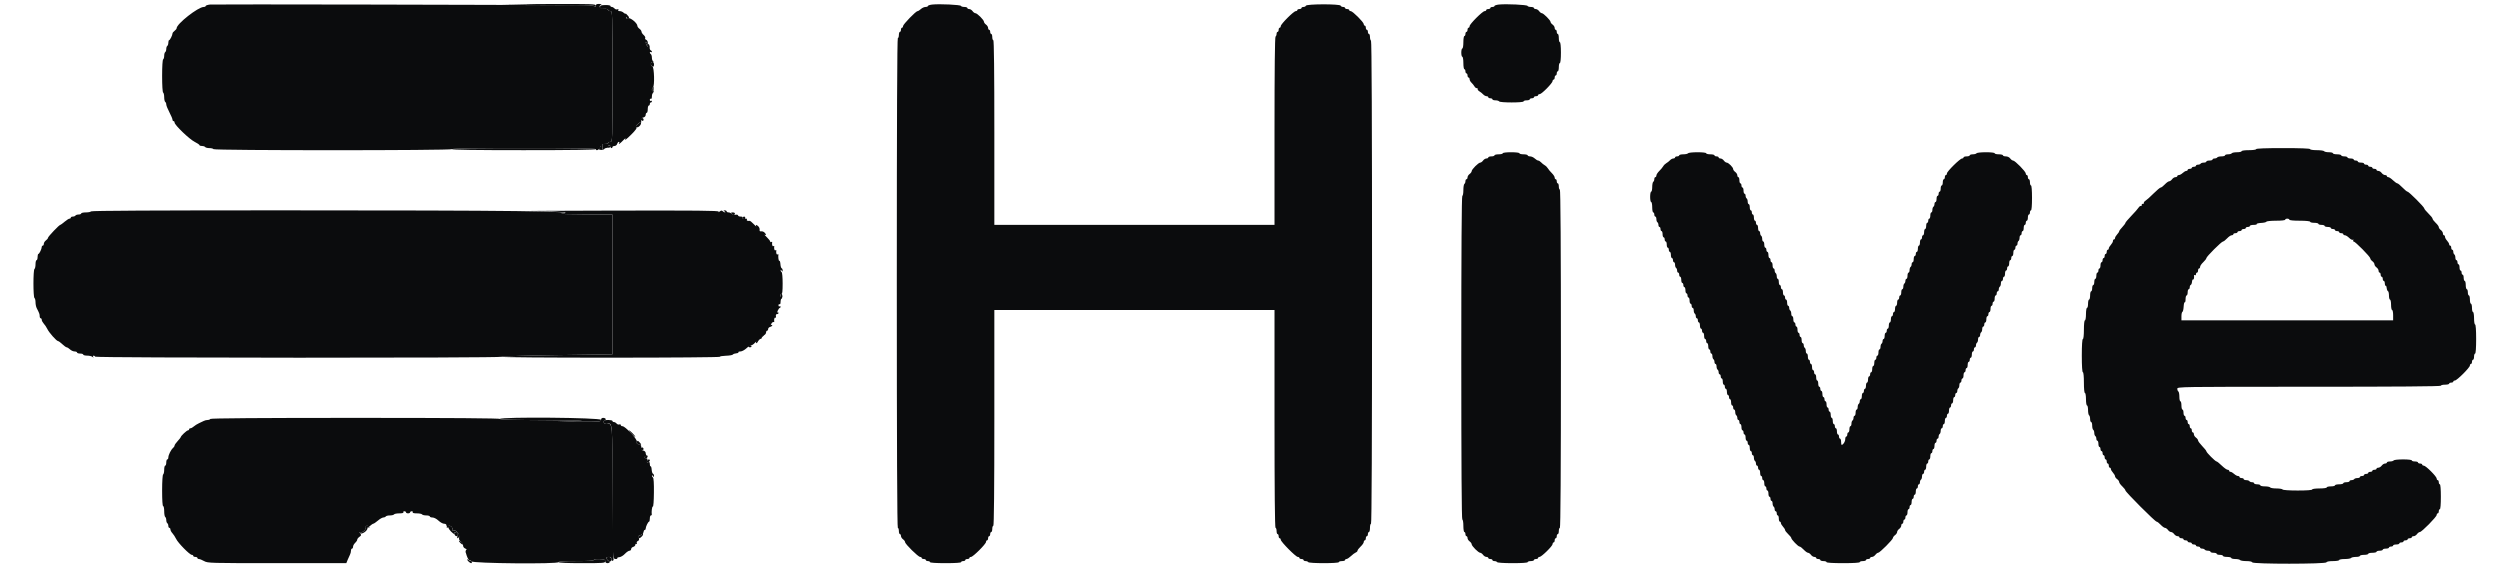 <svg width="87" height="20" viewBox="0 0 87 20" fill="none" xmlns="http://www.w3.org/2000/svg">
<g clip-path="url(#clip0_272_3371)">
<path fill-rule="evenodd" clip-rule="evenodd" d="M7.312 0.158C7.228 0.167 7.158 0.19 7.158 0.208C7.158 0.227 7.128 0.242 7.09 0.242C6.896 0.242 6.147 0.83 6.147 0.982C6.147 1.003 6.115 1.044 6.075 1.073C6.035 1.102 6.003 1.143 6.003 1.164C6.003 1.224 5.916 1.397 5.886 1.398C5.871 1.398 5.858 1.438 5.858 1.486C5.858 1.535 5.842 1.584 5.822 1.597C5.803 1.609 5.786 1.658 5.786 1.705C5.786 1.752 5.77 1.801 5.75 1.813C5.73 1.826 5.714 1.882 5.714 1.94C5.714 1.997 5.698 2.054 5.678 2.066C5.656 2.079 5.642 2.312 5.642 2.644C5.642 2.975 5.656 3.208 5.678 3.222C5.698 3.234 5.714 3.307 5.714 3.384C5.714 3.461 5.73 3.534 5.75 3.547C5.77 3.559 5.786 3.599 5.786 3.635C5.786 3.672 5.835 3.794 5.895 3.908C5.954 4.021 6.003 4.136 6.003 4.164C6.003 4.192 6.019 4.215 6.039 4.215C6.059 4.215 6.075 4.237 6.075 4.265C6.075 4.349 6.586 4.841 6.77 4.934C6.865 4.981 6.942 5.034 6.942 5.051C6.942 5.068 6.981 5.081 7.03 5.081C7.079 5.081 7.128 5.098 7.14 5.117C7.153 5.137 7.218 5.154 7.285 5.154C7.352 5.154 7.417 5.17 7.429 5.19C7.46 5.24 15.704 5.24 15.735 5.19C15.749 5.166 16.626 5.154 18.247 5.154C19.882 5.154 20.736 5.166 20.736 5.19C20.736 5.257 20.833 5.226 20.876 5.145C20.918 5.064 20.919 5.064 20.904 5.142C20.893 5.197 20.903 5.215 20.939 5.201C20.971 5.189 20.981 5.152 20.967 5.096C20.947 5.018 20.957 5.009 21.057 5.009C21.119 5.009 21.17 4.993 21.17 4.973C21.17 4.953 21.202 4.937 21.242 4.937C21.313 4.937 21.314 4.913 21.314 2.662C21.314 0.444 21.312 0.387 21.245 0.387C21.207 0.387 21.169 0.367 21.161 0.342C21.151 0.314 21.095 0.302 21.013 0.309C20.878 0.32 20.811 0.204 20.926 0.158C20.951 0.148 20.918 0.138 20.854 0.137C20.765 0.135 20.736 0.15 20.736 0.197C20.735 0.233 20.724 0.245 20.709 0.224C20.693 0.203 20.411 0.186 20.014 0.183C17.715 0.165 7.438 0.145 7.312 0.158ZM21.774 0.548C21.784 0.598 21.814 0.64 21.842 0.64C21.911 0.64 21.904 0.59 21.824 0.518C21.76 0.459 21.758 0.461 21.774 0.548ZM22.473 1.477C22.471 1.51 22.495 1.563 22.526 1.594C22.604 1.671 22.639 1.666 22.57 1.587C22.54 1.553 22.506 1.5 22.495 1.47C22.479 1.426 22.475 1.427 22.473 1.477ZM22.65 2.225C22.65 2.262 22.674 2.303 22.704 2.314C22.744 2.329 22.759 2.31 22.759 2.246C22.759 2.19 22.738 2.156 22.704 2.156C22.674 2.156 22.65 2.187 22.65 2.225ZM22.706 3.055C22.682 3.096 22.695 3.279 22.721 3.253C22.741 3.234 22.756 3.023 22.738 3.023C22.731 3.023 22.718 3.038 22.706 3.055ZM22.297 4.149C22.32 4.216 22.397 4.227 22.397 4.163C22.397 4.132 22.372 4.106 22.34 4.106C22.309 4.106 22.289 4.126 22.297 4.149ZM22.186 4.326C22.092 4.413 22.089 4.431 22.172 4.431C22.242 4.431 22.341 4.301 22.294 4.272C22.277 4.262 22.229 4.286 22.186 4.326ZM21.157 5.098C21.146 5.126 21.16 5.143 21.189 5.139C21.267 5.128 21.287 5.093 21.228 5.07C21.199 5.059 21.167 5.072 21.157 5.098ZM3.168 7.356C3.156 7.376 3.074 7.392 2.985 7.392C2.897 7.392 2.825 7.409 2.825 7.429C2.825 7.448 2.785 7.465 2.737 7.465C2.688 7.465 2.639 7.481 2.626 7.501C2.614 7.521 2.573 7.537 2.534 7.537C2.496 7.537 2.464 7.553 2.464 7.573C2.464 7.593 2.444 7.609 2.419 7.609C2.394 7.609 2.317 7.658 2.247 7.717C2.178 7.777 2.111 7.826 2.098 7.826C2.058 7.826 1.67 8.235 1.67 8.276C1.67 8.298 1.637 8.339 1.597 8.367C1.558 8.396 1.525 8.448 1.525 8.484C1.525 8.519 1.509 8.548 1.489 8.548C1.469 8.548 1.453 8.569 1.453 8.595C1.453 8.661 1.368 8.836 1.336 8.837C1.321 8.837 1.308 8.886 1.308 8.945C1.308 9.005 1.292 9.054 1.272 9.054C1.253 9.054 1.236 9.118 1.236 9.196C1.236 9.274 1.22 9.348 1.2 9.36C1.152 9.39 1.152 10.342 1.2 10.372C1.22 10.384 1.236 10.45 1.236 10.519C1.236 10.587 1.255 10.68 1.278 10.724C1.368 10.898 1.381 10.933 1.381 11.003C1.381 11.043 1.397 11.076 1.417 11.076C1.437 11.076 1.453 11.101 1.453 11.132C1.453 11.162 1.485 11.221 1.523 11.263C1.562 11.304 1.618 11.389 1.648 11.451C1.71 11.579 1.969 11.87 2.021 11.87C2.04 11.87 2.107 11.919 2.17 11.979C2.232 12.038 2.3 12.087 2.321 12.087C2.342 12.087 2.394 12.12 2.436 12.159C2.479 12.199 2.551 12.231 2.597 12.231C2.643 12.231 2.681 12.248 2.681 12.267C2.681 12.287 2.729 12.304 2.789 12.304C2.849 12.304 2.897 12.32 2.897 12.34C2.897 12.36 2.959 12.376 3.035 12.376C3.11 12.376 3.194 12.396 3.22 12.421C3.259 12.457 3.264 12.457 3.244 12.421C3.214 12.368 3.28 12.359 3.313 12.412C3.341 12.458 17.45 12.462 17.45 12.416C17.45 12.399 18.319 12.373 19.382 12.358L21.314 12.331V9.898V7.465L20.366 7.459C19.845 7.456 19.471 7.447 19.536 7.439C20.257 7.349 17.889 7.32 9.77 7.32C5.423 7.32 3.183 7.332 3.168 7.356ZM25.466 7.446C25.512 7.501 25.575 7.489 25.575 7.426C25.575 7.408 25.541 7.392 25.498 7.392C25.435 7.392 25.429 7.402 25.466 7.446ZM25.848 7.569C25.837 7.587 25.853 7.611 25.882 7.622C25.915 7.635 25.936 7.622 25.936 7.59C25.936 7.532 25.88 7.518 25.848 7.569ZM27.171 10.313C27.18 10.43 27.207 10.433 27.225 10.318C27.23 10.28 27.219 10.239 27.199 10.226C27.177 10.213 27.166 10.247 27.171 10.313ZM26.458 11.771L26.352 11.888L26.469 11.782C26.534 11.724 26.586 11.671 26.586 11.665C26.586 11.637 26.556 11.661 26.458 11.771ZM26.045 12.051C26.045 12.071 26.069 12.087 26.099 12.087C26.128 12.087 26.153 12.071 26.153 12.051C26.153 12.031 26.128 12.015 26.099 12.015C26.069 12.015 26.045 12.031 26.045 12.051ZM7.321 14.579C7.309 14.598 7.267 14.615 7.228 14.615C7.189 14.615 7.129 14.629 7.095 14.647C7.06 14.664 6.983 14.701 6.924 14.728C6.864 14.755 6.784 14.806 6.745 14.84C6.707 14.875 6.654 14.904 6.628 14.904C6.602 14.904 6.581 14.92 6.581 14.94C6.581 14.96 6.563 14.976 6.542 14.976C6.5 14.976 6.292 15.171 6.292 15.21C6.292 15.222 6.243 15.284 6.184 15.348C6.124 15.411 6.075 15.482 6.075 15.504C6.075 15.526 6.051 15.565 6.022 15.589C5.951 15.647 5.858 15.836 5.858 15.92C5.858 15.957 5.842 15.987 5.822 15.987C5.803 15.987 5.786 16.036 5.786 16.095C5.786 16.155 5.77 16.204 5.75 16.204C5.73 16.204 5.714 16.267 5.714 16.346C5.714 16.424 5.698 16.498 5.678 16.51C5.657 16.524 5.642 16.752 5.642 17.073C5.642 17.408 5.655 17.612 5.678 17.612C5.698 17.612 5.714 17.692 5.714 17.79C5.714 17.888 5.73 17.979 5.75 17.991C5.77 18.003 5.786 18.052 5.786 18.099C5.786 18.147 5.803 18.195 5.822 18.208C5.842 18.22 5.858 18.262 5.858 18.3C5.858 18.339 5.875 18.37 5.895 18.37C5.914 18.37 5.931 18.395 5.931 18.426C5.931 18.456 5.962 18.516 6.001 18.557C6.04 18.599 6.097 18.688 6.129 18.754C6.197 18.897 6.603 19.309 6.675 19.309C6.703 19.309 6.725 19.325 6.725 19.345C6.725 19.365 6.758 19.381 6.797 19.381C6.837 19.381 6.87 19.398 6.87 19.417C6.87 19.437 6.893 19.454 6.923 19.454C6.952 19.454 7.034 19.486 7.104 19.526C7.229 19.596 7.3 19.598 9.642 19.598H12.052L12.099 19.481C12.125 19.416 12.162 19.335 12.18 19.301C12.199 19.266 12.214 19.205 12.214 19.165C12.214 19.125 12.23 19.092 12.25 19.092C12.27 19.092 12.286 19.062 12.286 19.026C12.286 18.989 12.319 18.93 12.358 18.894C12.398 18.858 12.431 18.808 12.431 18.782C12.431 18.756 12.466 18.711 12.509 18.681C12.577 18.633 12.581 18.619 12.536 18.564C12.491 18.509 12.492 18.504 12.544 18.523C12.614 18.549 12.755 18.412 12.73 18.343C12.721 18.318 12.74 18.298 12.773 18.298C12.81 18.298 12.823 18.315 12.806 18.343C12.792 18.368 12.82 18.352 12.87 18.307C12.919 18.262 12.974 18.225 12.993 18.224C13.011 18.224 13.083 18.175 13.152 18.116C13.22 18.057 13.305 18.009 13.339 18.009C13.373 18.009 13.412 17.993 13.424 17.973C13.436 17.953 13.501 17.937 13.568 17.937C13.635 17.937 13.7 17.921 13.713 17.901C13.725 17.881 13.808 17.865 13.898 17.865C13.997 17.865 14.051 17.851 14.038 17.829C14.025 17.809 14.041 17.792 14.072 17.792C14.103 17.792 14.128 17.809 14.128 17.829C14.128 17.848 14.161 17.865 14.2 17.865C14.24 17.865 14.272 17.848 14.272 17.829C14.272 17.809 14.298 17.792 14.329 17.792C14.36 17.792 14.375 17.809 14.363 17.829C14.349 17.851 14.404 17.865 14.503 17.865C14.592 17.865 14.675 17.881 14.688 17.901C14.7 17.921 14.766 17.937 14.834 17.937C14.903 17.937 14.959 17.953 14.959 17.973C14.959 17.993 15 18.009 15.051 18.009C15.103 18.009 15.193 18.055 15.258 18.117C15.322 18.177 15.41 18.226 15.455 18.226C15.502 18.226 15.536 18.248 15.536 18.278C15.536 18.306 15.555 18.341 15.578 18.356C15.604 18.372 15.61 18.366 15.594 18.34C15.578 18.314 15.595 18.298 15.639 18.298C15.711 18.298 15.769 18.388 15.733 18.445C15.722 18.463 15.735 18.469 15.762 18.459C15.857 18.422 15.995 18.572 15.978 18.691C15.966 18.772 15.981 18.81 16.038 18.846C16.08 18.872 16.114 18.93 16.114 18.976C16.114 19.028 16.144 19.071 16.195 19.091C16.24 19.109 16.259 19.125 16.238 19.126C16.196 19.129 16.196 19.209 16.238 19.327C16.282 19.453 16.32 19.508 16.346 19.49C16.36 19.48 16.388 19.5 16.407 19.535C16.448 19.608 19.436 19.635 19.436 19.562C19.436 19.539 19.665 19.526 20.05 19.526C20.455 19.526 20.664 19.513 20.664 19.488C20.664 19.465 20.743 19.453 20.863 19.458C21.028 19.465 21.061 19.477 21.061 19.532C21.061 19.608 21.187 19.624 21.227 19.553C21.242 19.528 21.24 19.52 21.224 19.534C21.196 19.56 21.101 19.465 21.099 19.408C21.098 19.394 21.138 19.381 21.188 19.381C21.255 19.381 21.278 19.4 21.278 19.457C21.278 19.502 21.296 19.525 21.323 19.515C21.348 19.506 21.36 19.476 21.35 19.449C21.34 19.422 21.328 18.378 21.323 17.13C21.312 14.66 21.318 14.726 21.114 14.753C21.021 14.765 20.961 14.659 21.044 14.628C21.114 14.601 21.076 14.542 20.987 14.542C20.942 14.542 20.917 14.567 20.917 14.611C20.917 14.675 20.879 14.679 20.168 14.676L19.418 14.673L20.05 14.652C20.498 14.636 20.201 14.628 19.028 14.622C17.936 14.617 17.381 14.602 17.396 14.579C17.411 14.555 15.73 14.542 12.381 14.542C9.061 14.542 7.336 14.555 7.321 14.579ZM21.976 15.094C22.039 15.159 22.097 15.207 22.106 15.202C22.127 15.188 21.922 14.976 21.888 14.976C21.874 14.976 21.913 15.029 21.976 15.094ZM22.16 15.377C22.133 15.421 22.205 15.48 22.285 15.481C22.324 15.481 22.321 15.464 22.271 15.409C22.195 15.325 22.193 15.324 22.16 15.377ZM22.312 15.579C22.271 15.619 22.287 15.662 22.343 15.662C22.373 15.662 22.397 15.647 22.397 15.628C22.397 15.582 22.341 15.55 22.312 15.579ZM22.479 15.866C22.419 15.89 22.421 15.951 22.482 15.951C22.508 15.951 22.53 15.926 22.53 15.897C22.53 15.867 22.528 15.844 22.527 15.845C22.525 15.847 22.503 15.856 22.479 15.866ZM22.522 16.025C22.509 16.047 22.507 16.073 22.518 16.083C22.544 16.109 22.614 16.063 22.614 16.021C22.614 15.975 22.552 15.978 22.522 16.025ZM15.815 18.587C15.825 18.627 15.856 18.659 15.883 18.659C15.952 18.659 15.947 18.564 15.876 18.537C15.795 18.506 15.794 18.507 15.815 18.587ZM22.34 18.581C22.356 18.608 22.338 18.623 22.291 18.623C22.249 18.623 22.217 18.646 22.217 18.677C22.217 18.751 22.265 18.745 22.34 18.663C22.387 18.611 22.391 18.587 22.358 18.567C22.33 18.549 22.323 18.555 22.34 18.581Z" fill="#0B0C0D"/>
<path fill-rule="evenodd" clip-rule="evenodd" d="M18.823 0.177C19.587 0.194 20.323 0.203 20.457 0.198C20.595 0.192 20.707 0.204 20.716 0.224C20.724 0.244 20.732 0.232 20.734 0.197C20.736 0.138 20.637 0.135 19.084 0.14L17.432 0.146L18.823 0.177ZM20.881 0.25C20.881 0.309 20.902 0.318 21.013 0.309C21.096 0.302 21.152 0.314 21.161 0.342C21.169 0.367 21.207 0.387 21.245 0.387C21.312 0.387 21.314 0.444 21.314 2.662C21.314 4.913 21.314 4.937 21.242 4.937C21.202 4.937 21.17 4.953 21.17 4.973C21.17 4.993 21.119 5.009 21.058 5.009C20.956 5.009 20.947 5.018 20.968 5.099C20.981 5.151 20.975 5.19 20.954 5.19C20.933 5.19 20.917 5.161 20.916 5.127C20.916 5.067 20.847 5.129 20.845 5.191C20.844 5.227 21.005 5.223 21.027 5.186C21.04 5.166 21.083 5.147 21.124 5.144C21.169 5.141 21.191 5.12 21.18 5.092C21.168 5.06 21.181 5.052 21.22 5.067C21.252 5.079 21.269 5.103 21.258 5.121C21.247 5.139 21.255 5.154 21.276 5.154C21.297 5.154 21.314 5.137 21.314 5.117C21.314 5.098 21.346 5.081 21.384 5.081C21.422 5.081 21.464 5.049 21.477 5.009C21.489 4.969 21.516 4.937 21.535 4.937C21.555 4.937 21.561 4.953 21.549 4.973C21.503 5.048 21.572 5.005 21.679 4.892C21.74 4.827 21.779 4.795 21.767 4.82C21.72 4.91 21.79 4.861 21.988 4.662C22.109 4.541 22.175 4.45 22.151 4.435C22.107 4.408 22.131 4.366 22.233 4.287C22.288 4.244 22.297 4.243 22.273 4.284C22.251 4.319 22.255 4.326 22.287 4.307C22.312 4.291 22.322 4.244 22.31 4.197C22.294 4.13 22.308 4.11 22.38 4.092C22.438 4.077 22.47 4.043 22.47 3.997C22.47 3.958 22.486 3.926 22.506 3.926C22.526 3.926 22.542 3.869 22.542 3.799C22.542 3.73 22.558 3.673 22.578 3.673C22.598 3.673 22.614 3.649 22.614 3.619C22.614 3.589 22.63 3.565 22.65 3.565C22.67 3.565 22.686 3.548 22.686 3.526C22.686 3.505 22.67 3.498 22.65 3.51C22.63 3.523 22.614 3.507 22.614 3.474C22.614 3.442 22.63 3.426 22.65 3.438C22.671 3.451 22.686 3.417 22.686 3.357C22.686 3.301 22.707 3.232 22.732 3.206C22.768 3.167 22.768 3.162 22.732 3.182C22.677 3.213 22.668 3.075 22.723 3.041C22.785 3.003 22.768 2.338 22.704 2.314C22.628 2.285 22.636 2.157 22.714 2.153C22.751 2.152 22.759 2.143 22.732 2.132C22.707 2.122 22.686 2.068 22.686 2.011C22.686 1.954 22.67 1.898 22.65 1.885C22.63 1.873 22.614 1.847 22.614 1.827C22.614 1.807 22.63 1.801 22.65 1.813C22.67 1.826 22.686 1.82 22.686 1.8C22.686 1.781 22.668 1.759 22.646 1.752C22.623 1.744 22.605 1.694 22.605 1.64C22.605 1.586 22.591 1.542 22.574 1.542C22.556 1.542 22.542 1.512 22.542 1.474C22.542 1.437 22.517 1.396 22.485 1.384C22.454 1.372 22.44 1.345 22.453 1.324C22.466 1.303 22.442 1.256 22.401 1.22C22.359 1.184 22.325 1.132 22.325 1.104C22.325 1.076 22.293 1.029 22.253 1.001C22.213 0.972 22.181 0.927 22.181 0.901C22.181 0.806 21.941 0.607 21.854 0.63C21.783 0.649 21.775 0.64 21.791 0.556C21.801 0.504 21.797 0.469 21.781 0.479C21.766 0.488 21.729 0.471 21.699 0.441C21.669 0.411 21.61 0.387 21.567 0.387C21.518 0.387 21.5 0.372 21.517 0.345C21.534 0.317 21.523 0.31 21.485 0.324C21.454 0.337 21.408 0.323 21.385 0.294C21.361 0.266 21.319 0.242 21.292 0.242C21.264 0.242 21.242 0.226 21.242 0.207C21.242 0.187 21.161 0.173 21.061 0.176C20.908 0.179 20.881 0.19 20.881 0.25ZM22.552 1.614C22.531 1.639 22.471 1.533 22.471 1.47C22.471 1.44 22.492 1.457 22.518 1.506C22.545 1.556 22.56 1.604 22.552 1.614ZM15.735 5.19C15.72 5.214 16.559 5.226 18.224 5.226C19.875 5.226 20.736 5.213 20.736 5.19C20.736 5.166 19.883 5.154 18.247 5.154C16.626 5.154 15.749 5.166 15.735 5.19ZM18.543 7.347C19.531 7.356 19.915 7.392 19.536 7.439C19.471 7.447 19.845 7.456 20.366 7.459L21.314 7.465V9.898V12.331L19.382 12.358C18.299 12.373 17.45 12.399 17.45 12.417C17.45 12.435 19.061 12.448 21.262 12.447C23.358 12.447 25.065 12.433 25.055 12.416C25.044 12.4 25.137 12.384 25.259 12.38C25.382 12.376 25.492 12.358 25.504 12.338C25.516 12.319 25.568 12.3 25.62 12.296C25.672 12.292 25.707 12.275 25.697 12.26C25.687 12.244 25.719 12.231 25.768 12.231C25.817 12.231 25.909 12.182 25.973 12.123C26.036 12.063 26.113 12.015 26.142 12.015C26.172 12.015 26.228 11.978 26.267 11.933C26.307 11.889 26.329 11.873 26.316 11.897C26.304 11.922 26.307 11.943 26.323 11.943C26.339 11.943 26.369 11.906 26.39 11.861C26.41 11.817 26.446 11.784 26.47 11.789C26.494 11.794 26.51 11.778 26.505 11.754C26.5 11.73 26.533 11.694 26.577 11.673C26.622 11.653 26.659 11.608 26.659 11.573C26.659 11.538 26.675 11.509 26.695 11.509C26.715 11.509 26.731 11.483 26.731 11.451C26.731 11.42 26.763 11.386 26.803 11.375C26.843 11.365 26.875 11.341 26.875 11.322C26.875 11.303 26.858 11.299 26.837 11.312C26.815 11.325 26.818 11.303 26.844 11.263C26.869 11.222 26.903 11.197 26.92 11.207C26.936 11.217 26.947 11.212 26.944 11.196C26.93 11.116 26.951 11.038 26.982 11.056C27.001 11.068 27.01 11.045 27.002 11.005C26.993 10.958 27.007 10.931 27.04 10.931C27.069 10.931 27.092 10.914 27.092 10.893C27.092 10.872 27.077 10.864 27.059 10.875C27.041 10.886 27.045 10.855 27.068 10.805C27.091 10.756 27.122 10.715 27.137 10.715C27.152 10.715 27.164 10.697 27.164 10.677C27.164 10.655 27.148 10.648 27.128 10.661C27.108 10.673 27.092 10.657 27.092 10.624C27.092 10.592 27.108 10.576 27.128 10.588C27.149 10.601 27.164 10.567 27.164 10.508C27.164 10.45 27.184 10.382 27.209 10.356C27.245 10.317 27.245 10.312 27.209 10.332C27.18 10.349 27.164 10.332 27.164 10.281C27.164 10.239 27.18 10.215 27.2 10.227C27.224 10.242 27.236 10.114 27.236 9.87C27.236 9.656 27.221 9.481 27.2 9.469C27.18 9.457 27.164 9.427 27.165 9.404C27.165 9.378 27.179 9.382 27.2 9.415C27.231 9.462 27.235 9.461 27.236 9.409C27.236 9.376 27.221 9.343 27.202 9.336C27.183 9.33 27.163 9.264 27.159 9.191C27.154 9.118 27.137 9.066 27.121 9.076C27.096 9.092 27.074 8.946 27.089 8.861C27.092 8.845 27.077 8.842 27.057 8.854C27.024 8.875 27.002 8.8 27.016 8.717C27.019 8.7 27.005 8.697 26.985 8.71C26.952 8.73 26.93 8.655 26.944 8.572C26.947 8.556 26.933 8.553 26.912 8.566C26.88 8.586 26.858 8.511 26.872 8.428C26.875 8.412 26.86 8.408 26.84 8.421C26.82 8.434 26.803 8.427 26.803 8.405C26.803 8.384 26.75 8.317 26.686 8.255C26.621 8.195 26.589 8.155 26.614 8.168C26.675 8.2 26.67 8.158 26.605 8.092C26.576 8.063 26.523 8.044 26.488 8.05C26.444 8.057 26.427 8.041 26.435 7.997C26.441 7.961 26.422 7.909 26.392 7.879C26.327 7.814 26.285 7.81 26.317 7.871C26.329 7.896 26.29 7.863 26.229 7.799C26.168 7.734 26.105 7.683 26.09 7.685C26.017 7.697 25.971 7.677 25.992 7.643C26.005 7.622 25.994 7.607 25.967 7.611C25.873 7.624 25.824 7.609 25.846 7.573C25.859 7.553 25.828 7.537 25.776 7.537C25.725 7.537 25.684 7.519 25.684 7.497C25.684 7.473 25.646 7.464 25.594 7.474C25.542 7.483 25.486 7.47 25.463 7.442C25.44 7.415 25.392 7.392 25.354 7.392C25.317 7.392 25.287 7.376 25.287 7.356C25.287 7.337 25.258 7.321 25.223 7.321C25.169 7.321 25.168 7.326 25.214 7.356C25.244 7.376 25.251 7.392 25.23 7.392C25.21 7.392 25.174 7.374 25.151 7.351C25.119 7.319 25.094 7.321 25.046 7.36C25.006 7.393 24.993 7.395 25.011 7.365C25.032 7.329 24.27 7.322 21.235 7.329C19.144 7.333 17.932 7.342 18.543 7.347ZM17.396 14.579C17.381 14.602 17.936 14.617 19.028 14.622C20.201 14.628 20.498 14.636 20.05 14.652L19.418 14.673L20.168 14.676C20.879 14.679 20.917 14.675 20.917 14.611C20.917 14.532 17.444 14.501 17.396 14.579ZM21.012 14.643C20.978 14.698 21.054 14.77 21.126 14.751C21.316 14.701 21.314 14.683 21.314 17.104C21.314 19.439 21.315 19.454 21.429 19.454C21.467 19.454 21.491 19.441 21.481 19.425C21.472 19.41 21.505 19.393 21.555 19.389C21.605 19.385 21.692 19.333 21.747 19.273C21.803 19.214 21.875 19.165 21.907 19.165C21.938 19.165 21.964 19.139 21.964 19.107C21.964 19.076 21.997 19.041 22.037 19.031C22.076 19.02 22.109 18.988 22.109 18.96C22.109 18.931 22.125 18.918 22.144 18.93C22.164 18.942 22.171 18.929 22.16 18.9C22.149 18.872 22.166 18.839 22.198 18.827C22.238 18.812 22.248 18.779 22.233 18.717C22.214 18.644 22.225 18.627 22.295 18.617C22.351 18.609 22.383 18.577 22.391 18.524C22.398 18.479 22.418 18.442 22.436 18.442C22.455 18.442 22.47 18.421 22.47 18.395C22.47 18.329 22.555 18.154 22.587 18.154C22.602 18.154 22.614 18.105 22.614 18.045C22.614 17.986 22.63 17.937 22.65 17.937C22.67 17.937 22.685 17.925 22.682 17.91C22.666 17.81 22.692 17.611 22.719 17.628C22.738 17.639 22.754 17.433 22.756 17.145C22.76 16.831 22.748 16.634 22.724 16.62C22.703 16.607 22.687 16.577 22.687 16.554C22.687 16.528 22.701 16.532 22.723 16.565C22.753 16.612 22.758 16.611 22.758 16.559C22.759 16.526 22.743 16.493 22.723 16.486C22.704 16.48 22.683 16.415 22.678 16.343C22.673 16.27 22.656 16.218 22.641 16.227C22.627 16.236 22.614 16.203 22.614 16.153C22.614 16.083 22.6 16.067 22.556 16.084C22.509 16.102 22.503 16.09 22.522 16.029C22.54 15.972 22.532 15.951 22.49 15.951C22.459 15.951 22.434 15.933 22.434 15.911C22.434 15.888 22.46 15.881 22.497 15.895C22.548 15.914 22.551 15.91 22.515 15.873C22.49 15.848 22.47 15.799 22.47 15.764C22.47 15.725 22.433 15.69 22.38 15.677C22.308 15.659 22.294 15.638 22.31 15.572C22.327 15.506 22.313 15.486 22.236 15.467C22.162 15.448 22.146 15.427 22.163 15.372C22.189 15.291 21.759 14.831 21.659 14.831C21.628 14.831 21.603 14.813 21.603 14.791C21.603 14.769 21.58 14.76 21.552 14.771C21.523 14.782 21.481 14.768 21.457 14.739C21.433 14.71 21.391 14.687 21.364 14.687C21.337 14.687 21.314 14.671 21.314 14.651C21.314 14.608 21.038 14.601 21.012 14.643ZM12.73 18.343C12.755 18.41 12.614 18.549 12.548 18.524C12.511 18.51 12.5 18.517 12.517 18.545C12.567 18.625 12.792 18.482 12.792 18.37C12.792 18.348 12.811 18.341 12.834 18.356C12.86 18.372 12.866 18.366 12.85 18.34C12.815 18.283 12.71 18.287 12.73 18.343ZM15.551 18.34C15.535 18.366 15.541 18.372 15.567 18.356C15.59 18.341 15.609 18.348 15.609 18.37C15.609 18.392 15.649 18.45 15.697 18.498C15.787 18.588 15.848 18.617 15.807 18.551C15.78 18.507 15.826 18.505 15.893 18.547C15.923 18.566 15.932 18.607 15.917 18.655C15.904 18.697 15.908 18.731 15.927 18.731C15.946 18.731 15.97 18.699 15.98 18.659C16.002 18.575 15.842 18.428 15.763 18.459C15.735 18.469 15.722 18.463 15.733 18.445C15.744 18.427 15.743 18.387 15.731 18.355C15.706 18.289 15.589 18.279 15.551 18.34ZM15.97 18.824C15.97 18.851 16.067 18.948 16.094 18.948C16.14 18.948 16.11 18.89 16.042 18.848C16.002 18.823 15.97 18.812 15.97 18.824ZM16.2 19.206C16.21 19.259 16.331 19.281 16.331 19.23C16.331 19.21 16.308 19.202 16.279 19.213C16.251 19.224 16.219 19.217 16.209 19.198C16.2 19.179 16.196 19.182 16.2 19.206ZM21.099 19.408C21.101 19.466 21.19 19.549 21.233 19.535C21.321 19.505 21.285 19.381 21.188 19.381C21.138 19.381 21.098 19.394 21.099 19.408ZM16.259 19.47C16.259 19.508 16.357 19.598 16.399 19.598C16.42 19.598 16.427 19.573 16.416 19.542C16.404 19.512 16.385 19.495 16.375 19.506C16.364 19.517 16.334 19.507 16.307 19.485C16.281 19.463 16.259 19.456 16.259 19.47ZM20.664 19.488C20.664 19.513 20.456 19.526 20.05 19.526C19.665 19.526 19.436 19.539 19.436 19.562C19.436 19.585 19.731 19.598 20.249 19.598C21.012 19.598 21.061 19.594 21.061 19.532C21.061 19.477 21.028 19.465 20.863 19.458C20.743 19.453 20.664 19.465 20.664 19.488Z" fill="#0B0C0D"/>
<path fill-rule="evenodd" clip-rule="evenodd" d="M32.445 0.158C32.361 0.167 32.292 0.19 32.292 0.208C32.292 0.227 32.254 0.242 32.208 0.242C32.163 0.242 32.09 0.275 32.047 0.315C32.005 0.354 31.953 0.387 31.931 0.387C31.872 0.387 31.425 0.848 31.425 0.91C31.425 0.94 31.409 0.965 31.389 0.965C31.369 0.965 31.353 0.997 31.353 1.037C31.353 1.077 31.337 1.109 31.317 1.109C31.297 1.109 31.281 1.158 31.281 1.217C31.281 1.277 31.264 1.326 31.245 1.326C31.221 1.326 31.209 4.191 31.209 9.848C31.209 15.505 31.221 18.37 31.245 18.37C31.264 18.37 31.281 18.419 31.281 18.479C31.281 18.538 31.297 18.587 31.317 18.587C31.337 18.587 31.353 18.616 31.353 18.651C31.353 18.686 31.386 18.739 31.425 18.767C31.465 18.796 31.497 18.841 31.497 18.866C31.497 18.932 31.954 19.381 32.02 19.381C32.05 19.381 32.075 19.398 32.075 19.417C32.075 19.437 32.108 19.454 32.147 19.454C32.187 19.454 32.22 19.47 32.22 19.49C32.22 19.509 32.252 19.526 32.292 19.526C32.331 19.526 32.364 19.542 32.364 19.562C32.364 19.584 32.569 19.598 32.906 19.598C33.243 19.598 33.447 19.584 33.447 19.562C33.447 19.542 33.48 19.526 33.52 19.526C33.559 19.526 33.592 19.509 33.592 19.49C33.592 19.47 33.624 19.454 33.664 19.454C33.704 19.454 33.736 19.437 33.736 19.417C33.736 19.398 33.761 19.381 33.791 19.381C33.862 19.381 34.314 18.93 34.314 18.858C34.314 18.828 34.33 18.804 34.35 18.804C34.37 18.804 34.386 18.771 34.386 18.731C34.386 18.692 34.403 18.659 34.422 18.659C34.442 18.659 34.459 18.627 34.459 18.587C34.459 18.547 34.475 18.515 34.495 18.515C34.514 18.515 34.531 18.466 34.531 18.406C34.531 18.347 34.547 18.298 34.567 18.298C34.591 18.298 34.603 17.022 34.603 14.542V10.787H39.478H44.353V14.579C44.353 17.082 44.365 18.37 44.389 18.37C44.409 18.37 44.425 18.419 44.425 18.479C44.425 18.538 44.441 18.587 44.461 18.587C44.481 18.587 44.497 18.619 44.497 18.659C44.497 18.699 44.514 18.731 44.533 18.731C44.553 18.731 44.57 18.754 44.57 18.782C44.57 18.852 45.094 19.381 45.163 19.381C45.194 19.381 45.22 19.398 45.22 19.417C45.22 19.437 45.252 19.454 45.292 19.454C45.331 19.454 45.364 19.47 45.364 19.49C45.364 19.509 45.396 19.526 45.434 19.526C45.473 19.526 45.514 19.542 45.526 19.562C45.557 19.61 46.592 19.61 46.592 19.562C46.592 19.542 46.641 19.526 46.7 19.526C46.76 19.526 46.809 19.509 46.809 19.49C46.809 19.47 46.83 19.454 46.857 19.454C46.884 19.454 46.954 19.408 47.013 19.352C47.071 19.296 47.147 19.24 47.18 19.227C47.214 19.214 47.242 19.185 47.242 19.162C47.242 19.14 47.291 19.076 47.35 19.02C47.41 18.965 47.459 18.893 47.459 18.861C47.459 18.83 47.475 18.804 47.495 18.804C47.514 18.804 47.531 18.771 47.531 18.731C47.531 18.692 47.547 18.659 47.567 18.659C47.587 18.659 47.603 18.627 47.603 18.587C47.603 18.547 47.619 18.515 47.639 18.515C47.659 18.515 47.675 18.45 47.675 18.37C47.675 18.291 47.691 18.226 47.711 18.226C47.735 18.226 47.747 15.404 47.747 9.832C47.747 4.275 47.735 1.431 47.711 1.416C47.691 1.404 47.675 1.346 47.675 1.287C47.675 1.229 47.659 1.181 47.639 1.181C47.619 1.181 47.603 1.149 47.603 1.109C47.603 1.069 47.587 1.037 47.567 1.037C47.547 1.037 47.531 1.004 47.531 0.965C47.531 0.925 47.514 0.892 47.495 0.892C47.475 0.892 47.459 0.869 47.459 0.841C47.459 0.773 47.072 0.387 47.005 0.387C46.976 0.387 46.953 0.371 46.953 0.351C46.953 0.331 46.92 0.315 46.881 0.315C46.841 0.315 46.809 0.298 46.809 0.279C46.809 0.259 46.777 0.242 46.739 0.242C46.701 0.242 46.663 0.222 46.655 0.197C46.634 0.134 45.466 0.136 45.445 0.199C45.437 0.223 45.399 0.242 45.361 0.242C45.323 0.242 45.292 0.259 45.292 0.279C45.292 0.298 45.259 0.315 45.22 0.315C45.18 0.315 45.147 0.331 45.147 0.351C45.147 0.371 45.123 0.387 45.093 0.387C45.021 0.387 44.57 0.838 44.57 0.91C44.57 0.94 44.553 0.965 44.533 0.965C44.514 0.965 44.497 0.997 44.497 1.037C44.497 1.077 44.481 1.109 44.461 1.109C44.441 1.109 44.425 1.141 44.425 1.179C44.425 1.218 44.409 1.259 44.389 1.272C44.365 1.286 44.353 2.421 44.353 4.56V7.826H39.478H34.603V4.612C34.603 2.493 34.591 1.398 34.567 1.398C34.547 1.398 34.531 1.349 34.531 1.29C34.531 1.23 34.514 1.181 34.495 1.181C34.475 1.181 34.459 1.149 34.459 1.109C34.459 1.069 34.442 1.037 34.422 1.037C34.403 1.037 34.386 1.008 34.386 0.973C34.386 0.937 34.354 0.885 34.314 0.856C34.274 0.828 34.242 0.783 34.242 0.757C34.242 0.695 34.006 0.459 33.944 0.459C33.918 0.459 33.873 0.427 33.845 0.387C33.816 0.347 33.764 0.315 33.728 0.315C33.693 0.315 33.664 0.298 33.664 0.279C33.664 0.259 33.617 0.242 33.559 0.242C33.501 0.242 33.448 0.226 33.441 0.205C33.428 0.166 32.701 0.131 32.445 0.158ZM52.162 0.158C52.078 0.167 52.008 0.19 52.008 0.208C52.008 0.227 51.976 0.242 51.936 0.242C51.897 0.242 51.864 0.259 51.864 0.279C51.864 0.298 51.831 0.315 51.792 0.315C51.752 0.315 51.72 0.331 51.72 0.351C51.72 0.371 51.695 0.387 51.665 0.387C51.593 0.387 51.142 0.838 51.142 0.91C51.142 0.94 51.126 0.965 51.106 0.965C51.086 0.965 51.07 0.997 51.07 1.037C51.07 1.077 51.053 1.109 51.033 1.109C51.014 1.109 50.997 1.142 50.997 1.181C50.997 1.221 50.981 1.254 50.961 1.254C50.941 1.254 50.925 1.35 50.925 1.47C50.925 1.591 50.909 1.687 50.889 1.687C50.869 1.687 50.853 1.752 50.853 1.831C50.853 1.911 50.869 1.976 50.889 1.976C50.909 1.976 50.925 2.072 50.925 2.192C50.925 2.313 50.941 2.409 50.961 2.409C50.981 2.409 50.997 2.442 50.997 2.481C50.997 2.521 51.014 2.554 51.033 2.554C51.053 2.554 51.07 2.586 51.07 2.626C51.07 2.665 51.086 2.698 51.106 2.698C51.126 2.698 51.142 2.725 51.142 2.757C51.142 2.789 51.17 2.842 51.205 2.875C51.24 2.907 51.287 2.966 51.31 3.005C51.333 3.045 51.37 3.073 51.391 3.068C51.413 3.063 51.427 3.077 51.422 3.099C51.417 3.12 51.445 3.157 51.484 3.18C51.524 3.203 51.583 3.25 51.615 3.285C51.647 3.32 51.7 3.348 51.733 3.348C51.765 3.348 51.792 3.364 51.792 3.384C51.792 3.404 51.824 3.42 51.864 3.42C51.904 3.42 51.936 3.437 51.936 3.456C51.936 3.476 51.984 3.492 52.042 3.492C52.101 3.492 52.159 3.509 52.171 3.529C52.201 3.577 53.02 3.577 53.02 3.529C53.02 3.509 53.068 3.492 53.128 3.492C53.188 3.492 53.236 3.476 53.236 3.456C53.236 3.437 53.269 3.42 53.309 3.42C53.348 3.42 53.381 3.404 53.381 3.384C53.381 3.364 53.413 3.348 53.453 3.348C53.493 3.348 53.525 3.332 53.525 3.312C53.525 3.292 53.551 3.276 53.582 3.276C53.651 3.276 54.031 2.89 54.031 2.819C54.031 2.792 54.047 2.77 54.067 2.77C54.087 2.77 54.103 2.738 54.103 2.698C54.103 2.658 54.119 2.626 54.139 2.626C54.159 2.626 54.175 2.593 54.175 2.554C54.175 2.514 54.191 2.481 54.211 2.481C54.231 2.481 54.247 2.416 54.247 2.337C54.247 2.257 54.264 2.192 54.283 2.192C54.305 2.192 54.32 2.048 54.32 1.831C54.32 1.615 54.305 1.47 54.283 1.47C54.264 1.47 54.247 1.405 54.247 1.326C54.247 1.246 54.231 1.181 54.211 1.181C54.191 1.181 54.175 1.149 54.175 1.109C54.175 1.069 54.159 1.037 54.139 1.037C54.119 1.037 54.103 1.008 54.103 0.973C54.103 0.937 54.071 0.885 54.031 0.856C53.991 0.828 53.959 0.785 53.959 0.762C53.959 0.706 53.711 0.459 53.656 0.459C53.632 0.459 53.59 0.427 53.561 0.387C53.533 0.347 53.48 0.315 53.445 0.315C53.41 0.315 53.381 0.298 53.381 0.279C53.381 0.259 53.333 0.242 53.275 0.242C53.218 0.242 53.165 0.226 53.158 0.205C53.145 0.166 52.418 0.131 52.162 0.158ZM78.514 5.19C78.514 5.21 78.406 5.226 78.261 5.226C78.117 5.226 78.008 5.241 78.008 5.262C78.008 5.282 77.936 5.298 77.848 5.298C77.76 5.298 77.678 5.314 77.665 5.334C77.653 5.354 77.595 5.37 77.537 5.37C77.478 5.37 77.431 5.387 77.431 5.406C77.431 5.426 77.375 5.442 77.306 5.442C77.238 5.442 77.172 5.459 77.16 5.479C77.148 5.498 77.106 5.515 77.067 5.515C77.029 5.515 76.997 5.531 76.997 5.551C76.997 5.571 76.949 5.587 76.889 5.587C76.829 5.587 76.781 5.603 76.781 5.623C76.781 5.643 76.741 5.659 76.693 5.659C76.644 5.659 76.594 5.675 76.582 5.695C76.57 5.715 76.528 5.731 76.49 5.731C76.451 5.731 76.42 5.747 76.42 5.767C76.42 5.787 76.387 5.804 76.347 5.804C76.308 5.804 76.275 5.82 76.275 5.84C76.275 5.86 76.243 5.876 76.203 5.876C76.163 5.876 76.131 5.892 76.131 5.912C76.131 5.932 76.109 5.948 76.083 5.948C76.057 5.948 76.001 5.98 75.958 6.02C75.916 6.06 75.856 6.092 75.825 6.092C75.795 6.092 75.77 6.109 75.77 6.129C75.77 6.148 75.741 6.165 75.705 6.165C75.67 6.165 75.618 6.197 75.589 6.237C75.56 6.277 75.515 6.309 75.487 6.309C75.46 6.309 75.392 6.358 75.336 6.417C75.281 6.477 75.216 6.526 75.193 6.526C75.17 6.526 75.058 6.619 74.944 6.733C74.83 6.848 74.705 6.96 74.666 6.983C74.628 7.006 74.6 7.042 74.605 7.064C74.61 7.086 74.594 7.099 74.569 7.095C74.544 7.09 74.528 7.106 74.533 7.131C74.538 7.155 74.524 7.172 74.502 7.167C74.481 7.162 74.444 7.189 74.421 7.227C74.398 7.265 74.286 7.392 74.172 7.51C74.058 7.628 73.964 7.739 73.964 7.757C73.964 7.775 73.915 7.841 73.856 7.904C73.796 7.966 73.747 8.032 73.747 8.049C73.747 8.067 73.715 8.117 73.675 8.159C73.635 8.202 73.603 8.258 73.603 8.284C73.603 8.31 73.587 8.331 73.567 8.331C73.547 8.331 73.531 8.356 73.531 8.387C73.531 8.418 73.498 8.477 73.459 8.52C73.419 8.563 73.386 8.619 73.386 8.645C73.386 8.671 73.37 8.692 73.35 8.692C73.33 8.692 73.314 8.725 73.314 8.765C73.314 8.804 73.298 8.837 73.278 8.837C73.258 8.837 73.242 8.869 73.242 8.909C73.242 8.949 73.226 8.981 73.206 8.981C73.186 8.981 73.17 9.014 73.17 9.054C73.17 9.093 73.153 9.126 73.133 9.126C73.114 9.126 73.097 9.175 73.097 9.234C73.097 9.294 73.081 9.342 73.061 9.342C73.041 9.342 73.025 9.375 73.025 9.415C73.025 9.454 73.009 9.487 72.989 9.487C72.969 9.487 72.953 9.536 72.953 9.595C72.953 9.655 72.937 9.704 72.917 9.704C72.897 9.704 72.881 9.752 72.881 9.812C72.881 9.872 72.864 9.92 72.845 9.92C72.825 9.92 72.808 9.969 72.808 10.029C72.808 10.088 72.792 10.137 72.772 10.137C72.753 10.137 72.736 10.202 72.736 10.281C72.736 10.361 72.72 10.426 72.7 10.426C72.68 10.426 72.664 10.491 72.664 10.57C72.664 10.65 72.648 10.715 72.628 10.715C72.608 10.715 72.592 10.811 72.592 10.931C72.592 11.052 72.576 11.148 72.556 11.148C72.534 11.148 72.52 11.28 72.52 11.473C72.52 11.665 72.505 11.798 72.484 11.798C72.461 11.798 72.447 12.015 72.447 12.376C72.447 12.737 72.461 12.954 72.484 12.954C72.505 12.954 72.52 13.098 72.52 13.315C72.52 13.531 72.534 13.676 72.556 13.676C72.576 13.676 72.592 13.772 72.592 13.892C72.592 14.013 72.608 14.109 72.628 14.109C72.648 14.109 72.664 14.181 72.664 14.269C72.664 14.358 72.68 14.44 72.7 14.452C72.72 14.464 72.736 14.522 72.736 14.581C72.736 14.639 72.753 14.687 72.772 14.687C72.792 14.687 72.808 14.743 72.808 14.811C72.808 14.88 72.825 14.945 72.845 14.958C72.864 14.97 72.881 15.019 72.881 15.066C72.881 15.113 72.897 15.162 72.917 15.175C72.937 15.187 72.953 15.228 72.953 15.267C72.953 15.305 72.969 15.337 72.989 15.337C73.009 15.337 73.025 15.386 73.025 15.445C73.025 15.505 73.041 15.554 73.061 15.554C73.081 15.554 73.097 15.586 73.097 15.626C73.097 15.665 73.114 15.698 73.133 15.698C73.153 15.698 73.17 15.73 73.17 15.77C73.17 15.81 73.186 15.842 73.206 15.842C73.226 15.842 73.242 15.875 73.242 15.915C73.242 15.954 73.258 15.987 73.278 15.987C73.298 15.987 73.314 16.02 73.314 16.059C73.314 16.099 73.33 16.131 73.35 16.131C73.37 16.131 73.386 16.164 73.386 16.204C73.386 16.243 73.403 16.276 73.422 16.276C73.442 16.276 73.459 16.297 73.459 16.323C73.459 16.349 73.491 16.405 73.531 16.448C73.57 16.491 73.603 16.547 73.603 16.573C73.603 16.599 73.635 16.644 73.675 16.673C73.715 16.701 73.747 16.747 73.747 16.775C73.747 16.802 73.796 16.87 73.856 16.926C73.915 16.982 73.964 17.045 73.964 17.067C73.964 17.119 74.998 18.154 75.051 18.154C75.073 18.154 75.136 18.202 75.192 18.262C75.248 18.322 75.315 18.37 75.343 18.37C75.37 18.37 75.416 18.403 75.445 18.442C75.473 18.482 75.522 18.515 75.553 18.515C75.584 18.515 75.633 18.547 75.661 18.587C75.69 18.627 75.742 18.659 75.778 18.659C75.813 18.659 75.842 18.675 75.842 18.695C75.842 18.715 75.874 18.731 75.914 18.731C75.954 18.731 75.986 18.747 75.986 18.767C75.986 18.787 76.019 18.804 76.058 18.804C76.098 18.804 76.131 18.82 76.131 18.84C76.131 18.86 76.163 18.876 76.203 18.876C76.243 18.876 76.275 18.892 76.275 18.912C76.275 18.932 76.308 18.948 76.347 18.948C76.387 18.948 76.42 18.964 76.42 18.984C76.42 19.004 76.452 19.02 76.492 19.02C76.531 19.02 76.564 19.037 76.564 19.056C76.564 19.076 76.596 19.092 76.634 19.092C76.673 19.092 76.714 19.109 76.727 19.129C76.739 19.148 76.788 19.165 76.837 19.165C76.885 19.165 76.925 19.181 76.925 19.201C76.925 19.221 76.974 19.237 77.034 19.237C77.093 19.237 77.142 19.253 77.142 19.273C77.142 19.293 77.191 19.309 77.25 19.309C77.31 19.309 77.359 19.325 77.359 19.345C77.359 19.365 77.424 19.381 77.503 19.381C77.582 19.381 77.647 19.398 77.647 19.417C77.647 19.437 77.711 19.454 77.79 19.454C77.868 19.454 77.942 19.47 77.954 19.49C77.967 19.509 78.064 19.526 78.17 19.526C78.291 19.526 78.369 19.543 78.378 19.57C78.4 19.634 80.94 19.632 80.961 19.569C80.97 19.542 81.056 19.526 81.189 19.526C81.308 19.526 81.403 19.51 81.403 19.49C81.403 19.47 81.491 19.454 81.599 19.454C81.707 19.454 81.806 19.437 81.818 19.417C81.831 19.398 81.905 19.381 81.983 19.381C82.061 19.381 82.125 19.365 82.125 19.345C82.125 19.325 82.19 19.309 82.27 19.309C82.349 19.309 82.414 19.293 82.414 19.273C82.414 19.253 82.479 19.237 82.558 19.237C82.638 19.237 82.703 19.221 82.703 19.201C82.703 19.181 82.752 19.165 82.811 19.165C82.871 19.165 82.92 19.148 82.92 19.129C82.92 19.109 82.968 19.092 83.028 19.092C83.088 19.092 83.136 19.076 83.136 19.056C83.136 19.037 83.169 19.02 83.209 19.02C83.248 19.02 83.281 19.004 83.281 18.984C83.281 18.964 83.329 18.948 83.389 18.948C83.449 18.948 83.497 18.932 83.497 18.912C83.497 18.892 83.53 18.876 83.57 18.876C83.609 18.876 83.642 18.86 83.642 18.84C83.642 18.82 83.674 18.804 83.714 18.804C83.754 18.804 83.786 18.787 83.786 18.767C83.786 18.747 83.819 18.731 83.859 18.731C83.898 18.731 83.931 18.715 83.931 18.695C83.931 18.675 83.96 18.659 83.995 18.659C84.03 18.659 84.083 18.627 84.111 18.587C84.14 18.547 84.184 18.515 84.21 18.515C84.276 18.515 84.797 17.986 84.797 17.919C84.797 17.889 84.814 17.865 84.834 17.865C84.853 17.865 84.87 17.832 84.87 17.792C84.87 17.753 84.886 17.72 84.906 17.72C84.928 17.72 84.942 17.552 84.942 17.287C84.942 17.022 84.928 16.854 84.906 16.854C84.886 16.854 84.87 16.821 84.87 16.781C84.87 16.742 84.853 16.709 84.834 16.709C84.814 16.709 84.797 16.684 84.797 16.654C84.797 16.583 84.418 16.204 84.347 16.204C84.317 16.204 84.292 16.187 84.292 16.167C84.292 16.148 84.259 16.131 84.22 16.131C84.18 16.131 84.147 16.115 84.147 16.095C84.147 16.075 84.099 16.059 84.039 16.059C83.979 16.059 83.931 16.043 83.931 16.023C83.931 16.002 83.805 15.987 83.626 15.987C83.458 15.987 83.311 16.003 83.299 16.023C83.287 16.043 83.229 16.059 83.17 16.059C83.112 16.059 83.064 16.075 83.064 16.095C83.064 16.115 83.035 16.131 83 16.131C82.965 16.131 82.912 16.164 82.883 16.204C82.855 16.243 82.802 16.276 82.767 16.276C82.732 16.276 82.703 16.292 82.703 16.312C82.703 16.332 82.671 16.348 82.631 16.348C82.591 16.348 82.558 16.364 82.558 16.384C82.558 16.404 82.526 16.42 82.486 16.42C82.447 16.42 82.414 16.436 82.414 16.456C82.414 16.476 82.382 16.492 82.342 16.492C82.302 16.492 82.27 16.509 82.27 16.529C82.27 16.548 82.237 16.565 82.197 16.565C82.158 16.565 82.125 16.581 82.125 16.601C82.125 16.621 82.085 16.637 82.037 16.637C81.988 16.637 81.939 16.653 81.927 16.673C81.914 16.693 81.873 16.709 81.834 16.709C81.796 16.709 81.764 16.725 81.764 16.745C81.764 16.765 81.715 16.781 81.656 16.781C81.596 16.781 81.547 16.797 81.547 16.817C81.547 16.837 81.482 16.854 81.403 16.854C81.323 16.854 81.258 16.87 81.258 16.89C81.258 16.91 81.194 16.926 81.114 16.926C81.035 16.926 80.97 16.942 80.97 16.962C80.97 16.983 80.861 16.998 80.717 16.998C80.572 16.998 80.464 17.014 80.464 17.034C80.464 17.056 80.272 17.07 79.961 17.07C79.664 17.07 79.448 17.055 79.435 17.034C79.423 17.014 79.325 16.998 79.218 16.998C79.111 16.998 79.014 16.982 79.001 16.962C78.989 16.942 78.907 16.926 78.819 16.926C78.731 16.926 78.659 16.91 78.659 16.89C78.659 16.87 78.61 16.854 78.55 16.854C78.491 16.854 78.442 16.837 78.442 16.817C78.442 16.797 78.41 16.781 78.372 16.781C78.333 16.781 78.292 16.765 78.279 16.745C78.267 16.725 78.217 16.709 78.169 16.709C78.12 16.709 78.081 16.693 78.081 16.673C78.081 16.653 78.048 16.637 78.008 16.637C77.969 16.637 77.936 16.621 77.936 16.601C77.936 16.581 77.911 16.565 77.881 16.565C77.85 16.565 77.79 16.532 77.747 16.492C77.705 16.453 77.649 16.42 77.623 16.42C77.596 16.42 77.575 16.404 77.575 16.384C77.575 16.364 77.551 16.348 77.521 16.348C77.491 16.348 77.4 16.283 77.318 16.204C77.236 16.124 77.155 16.059 77.137 16.059C77.094 16.059 76.781 15.746 76.781 15.703C76.781 15.685 76.716 15.604 76.636 15.522C76.557 15.44 76.492 15.352 76.492 15.327C76.492 15.301 76.459 15.257 76.42 15.229C76.38 15.2 76.347 15.148 76.347 15.112C76.347 15.077 76.331 15.048 76.311 15.048C76.291 15.048 76.275 15.015 76.275 14.976C76.275 14.936 76.259 14.904 76.239 14.904C76.219 14.904 76.203 14.871 76.203 14.831C76.203 14.792 76.187 14.759 76.167 14.759C76.147 14.759 76.131 14.727 76.131 14.687C76.131 14.647 76.114 14.615 76.095 14.615C76.075 14.615 76.058 14.582 76.058 14.542C76.058 14.503 76.042 14.47 76.022 14.47C76.003 14.47 75.986 14.421 75.986 14.362C75.986 14.302 75.97 14.254 75.95 14.254C75.93 14.254 75.914 14.189 75.914 14.109C75.914 14.03 75.898 13.965 75.878 13.965C75.858 13.965 75.842 13.892 75.842 13.804C75.842 13.716 75.826 13.634 75.806 13.622C75.786 13.609 75.77 13.568 75.77 13.529C75.77 13.46 75.84 13.459 80.356 13.459C83.389 13.459 84.942 13.447 84.942 13.423C84.942 13.403 85.007 13.387 85.086 13.387C85.166 13.387 85.231 13.371 85.231 13.351C85.231 13.331 85.263 13.315 85.303 13.315C85.343 13.315 85.375 13.298 85.375 13.279C85.375 13.259 85.4 13.242 85.43 13.242C85.501 13.242 85.953 12.791 85.953 12.719C85.953 12.689 85.969 12.665 85.989 12.665C86.009 12.665 86.025 12.632 86.025 12.592C86.025 12.553 86.041 12.52 86.061 12.52C86.081 12.52 86.097 12.472 86.097 12.412C86.097 12.352 86.114 12.304 86.133 12.304C86.156 12.304 86.17 12.111 86.17 11.798C86.17 11.485 86.156 11.292 86.133 11.292C86.113 11.292 86.097 11.196 86.097 11.076C86.097 10.955 86.081 10.859 86.061 10.859C86.041 10.859 86.025 10.794 86.025 10.715C86.025 10.635 86.009 10.57 85.989 10.57C85.969 10.57 85.953 10.505 85.953 10.426C85.953 10.346 85.937 10.281 85.917 10.281C85.897 10.281 85.881 10.232 85.881 10.173C85.881 10.113 85.864 10.065 85.845 10.065C85.825 10.065 85.808 10 85.808 9.92C85.808 9.841 85.792 9.776 85.772 9.776C85.753 9.776 85.736 9.727 85.736 9.667C85.736 9.608 85.72 9.559 85.7 9.559C85.68 9.559 85.664 9.527 85.664 9.487C85.664 9.447 85.648 9.415 85.628 9.415C85.608 9.415 85.592 9.366 85.592 9.306C85.592 9.247 85.576 9.198 85.556 9.198C85.536 9.198 85.52 9.165 85.52 9.126C85.52 9.086 85.503 9.054 85.484 9.054C85.464 9.054 85.447 9.014 85.447 8.965C85.447 8.917 85.431 8.867 85.411 8.855C85.391 8.843 85.375 8.801 85.375 8.762C85.375 8.724 85.359 8.692 85.339 8.692C85.319 8.692 85.303 8.66 85.303 8.62C85.303 8.58 85.287 8.548 85.267 8.548C85.247 8.548 85.231 8.527 85.231 8.501C85.231 8.475 85.198 8.418 85.159 8.376C85.119 8.333 85.086 8.273 85.086 8.243C85.086 8.212 85.07 8.187 85.05 8.187C85.03 8.187 85.014 8.158 85.014 8.123C85.014 8.087 84.981 8.035 84.942 8.006C84.902 7.978 84.87 7.932 84.87 7.904C84.87 7.877 84.821 7.809 84.761 7.754C84.702 7.698 84.653 7.633 84.653 7.61C84.653 7.586 84.588 7.505 84.508 7.429C84.429 7.352 84.364 7.273 84.364 7.252C84.364 7.204 83.83 6.67 83.782 6.67C83.761 6.67 83.682 6.605 83.606 6.526C83.529 6.446 83.449 6.381 83.428 6.381C83.406 6.381 83.337 6.332 83.275 6.273C83.213 6.213 83.14 6.165 83.113 6.165C83.086 6.165 83.064 6.148 83.064 6.129C83.064 6.109 83.035 6.092 83 6.092C82.965 6.092 82.912 6.06 82.883 6.02C82.855 5.98 82.802 5.948 82.767 5.948C82.732 5.948 82.703 5.932 82.703 5.912C82.703 5.892 82.671 5.876 82.631 5.876C82.591 5.876 82.558 5.86 82.558 5.84C82.558 5.82 82.526 5.804 82.486 5.804C82.447 5.804 82.414 5.787 82.414 5.767C82.414 5.747 82.382 5.731 82.342 5.731C82.302 5.731 82.27 5.715 82.27 5.695C82.27 5.675 82.221 5.659 82.161 5.659C82.102 5.659 82.053 5.643 82.053 5.623C82.053 5.603 82.02 5.587 81.981 5.587C81.941 5.587 81.909 5.571 81.909 5.551C81.909 5.531 81.86 5.515 81.8 5.515C81.741 5.515 81.692 5.498 81.692 5.479C81.692 5.459 81.643 5.442 81.584 5.442C81.524 5.442 81.475 5.426 81.475 5.406C81.475 5.387 81.41 5.37 81.331 5.37C81.251 5.37 81.186 5.354 81.186 5.334C81.186 5.314 81.122 5.298 81.044 5.298C80.966 5.298 80.892 5.282 80.879 5.262C80.867 5.242 80.752 5.226 80.624 5.226C80.493 5.226 80.392 5.21 80.392 5.19C80.392 5.166 80.055 5.154 79.453 5.154C78.851 5.154 78.514 5.166 78.514 5.19ZM52.297 5.334C52.297 5.354 52.232 5.37 52.153 5.37C52.074 5.37 52.008 5.387 52.008 5.406C52.008 5.426 51.96 5.442 51.9 5.442C51.841 5.442 51.792 5.459 51.792 5.479C51.792 5.498 51.763 5.515 51.727 5.515C51.692 5.515 51.64 5.547 51.611 5.587C51.583 5.627 51.538 5.659 51.512 5.659C51.45 5.659 51.214 5.895 51.214 5.957C51.214 5.983 51.181 6.028 51.142 6.056C51.102 6.085 51.07 6.137 51.07 6.173C51.07 6.208 51.053 6.237 51.033 6.237C51.014 6.237 50.997 6.268 50.997 6.307C50.997 6.346 50.981 6.387 50.961 6.399C50.941 6.412 50.925 6.51 50.925 6.618C50.925 6.726 50.909 6.815 50.889 6.815C50.865 6.815 50.853 8.716 50.853 12.448C50.853 16.18 50.865 18.081 50.889 18.081C50.909 18.081 50.925 18.178 50.925 18.298C50.925 18.418 50.941 18.515 50.961 18.515C50.981 18.515 50.997 18.547 50.997 18.587C50.997 18.627 51.014 18.659 51.033 18.659C51.053 18.659 51.07 18.688 51.07 18.723C51.07 18.759 51.102 18.811 51.142 18.84C51.181 18.868 51.214 18.913 51.214 18.939C51.214 19.001 51.45 19.237 51.512 19.237C51.538 19.237 51.583 19.27 51.611 19.309C51.64 19.349 51.692 19.381 51.727 19.381C51.763 19.381 51.792 19.398 51.792 19.417C51.792 19.437 51.824 19.454 51.864 19.454C51.904 19.454 51.936 19.47 51.936 19.49C51.936 19.509 51.968 19.526 52.006 19.526C52.045 19.526 52.087 19.542 52.099 19.562C52.112 19.583 52.334 19.598 52.643 19.598C52.966 19.598 53.164 19.584 53.164 19.562C53.164 19.542 53.213 19.526 53.272 19.526C53.332 19.526 53.381 19.509 53.381 19.49C53.381 19.47 53.413 19.454 53.453 19.454C53.493 19.454 53.525 19.437 53.525 19.417C53.525 19.398 53.547 19.381 53.575 19.381C53.645 19.381 54.031 19.002 54.031 18.933C54.031 18.902 54.047 18.876 54.067 18.876C54.087 18.876 54.103 18.843 54.103 18.804C54.103 18.764 54.119 18.731 54.139 18.731C54.159 18.731 54.175 18.699 54.175 18.659C54.175 18.619 54.191 18.587 54.211 18.587C54.231 18.587 54.247 18.538 54.247 18.479C54.247 18.419 54.264 18.37 54.283 18.37C54.307 18.37 54.32 16.384 54.32 12.484C54.32 8.584 54.307 6.598 54.283 6.598C54.264 6.598 54.247 6.549 54.247 6.49C54.247 6.43 54.231 6.381 54.211 6.381C54.191 6.381 54.175 6.349 54.175 6.309C54.175 6.269 54.159 6.237 54.139 6.237C54.119 6.237 54.103 6.211 54.103 6.179C54.103 6.147 54.058 6.078 54.004 6.025C53.949 5.971 53.887 5.897 53.866 5.859C53.844 5.821 53.796 5.773 53.758 5.752C53.72 5.731 53.662 5.685 53.63 5.65C53.597 5.615 53.552 5.587 53.528 5.587C53.505 5.587 53.451 5.554 53.409 5.515C53.366 5.475 53.293 5.442 53.248 5.442C53.202 5.442 53.164 5.426 53.164 5.406C53.164 5.387 53.099 5.37 53.02 5.37C52.94 5.37 52.875 5.354 52.875 5.334C52.875 5.313 52.755 5.298 52.586 5.298C52.418 5.298 52.297 5.313 52.297 5.334ZM58.743 5.334C58.731 5.354 58.657 5.37 58.578 5.37C58.5 5.37 58.436 5.387 58.436 5.406C58.436 5.426 58.404 5.442 58.364 5.442C58.324 5.442 58.292 5.459 58.292 5.479C58.292 5.498 58.265 5.515 58.233 5.515C58.2 5.515 58.147 5.543 58.115 5.578C58.083 5.613 58.025 5.658 57.987 5.679C57.949 5.701 57.9 5.749 57.879 5.787C57.858 5.825 57.796 5.899 57.741 5.952C57.687 6.006 57.642 6.075 57.642 6.107C57.642 6.139 57.626 6.165 57.606 6.165C57.586 6.165 57.57 6.196 57.57 6.235C57.57 6.273 57.553 6.315 57.533 6.327C57.514 6.339 57.497 6.422 57.497 6.51C57.497 6.598 57.481 6.67 57.461 6.67C57.441 6.67 57.425 6.752 57.425 6.851C57.425 6.95 57.441 7.031 57.461 7.031C57.481 7.031 57.497 7.112 57.497 7.212C57.497 7.311 57.514 7.392 57.533 7.392C57.553 7.392 57.57 7.425 57.57 7.465C57.57 7.504 57.586 7.537 57.606 7.537C57.626 7.537 57.642 7.577 57.642 7.625C57.642 7.673 57.658 7.723 57.678 7.735C57.698 7.748 57.714 7.789 57.714 7.828C57.714 7.867 57.73 7.898 57.75 7.898C57.77 7.898 57.786 7.93 57.786 7.97C57.786 8.01 57.803 8.042 57.822 8.042C57.842 8.042 57.858 8.091 57.858 8.151C57.858 8.21 57.875 8.259 57.895 8.259C57.914 8.259 57.931 8.292 57.931 8.331C57.931 8.371 57.947 8.404 57.967 8.404C57.987 8.404 58.003 8.452 58.003 8.512C58.003 8.572 58.019 8.62 58.039 8.62C58.059 8.62 58.075 8.653 58.075 8.692C58.075 8.732 58.091 8.765 58.111 8.765C58.131 8.765 58.147 8.813 58.147 8.873C58.147 8.932 58.164 8.981 58.184 8.981C58.203 8.981 58.22 9.014 58.22 9.054C58.22 9.093 58.236 9.126 58.256 9.126C58.276 9.126 58.292 9.165 58.292 9.214C58.292 9.262 58.308 9.312 58.328 9.324C58.348 9.337 58.364 9.378 58.364 9.417C58.364 9.455 58.38 9.487 58.4 9.487C58.42 9.487 58.436 9.519 58.436 9.559C58.436 9.599 58.453 9.631 58.472 9.631C58.492 9.631 58.508 9.68 58.508 9.74C58.508 9.799 58.525 9.848 58.545 9.848C58.564 9.848 58.581 9.88 58.581 9.92C58.581 9.96 58.597 9.992 58.617 9.992C58.637 9.992 58.653 10.041 58.653 10.101C58.653 10.16 58.669 10.209 58.689 10.209C58.709 10.209 58.725 10.242 58.725 10.281C58.725 10.321 58.741 10.354 58.761 10.354C58.781 10.354 58.797 10.402 58.797 10.462C58.797 10.521 58.814 10.57 58.834 10.57C58.853 10.57 58.87 10.603 58.87 10.642C58.87 10.682 58.886 10.715 58.906 10.715C58.926 10.715 58.942 10.754 58.942 10.803C58.942 10.851 58.958 10.901 58.978 10.913C58.998 10.926 59.014 10.967 59.014 11.006C59.014 11.044 59.03 11.076 59.05 11.076C59.07 11.076 59.086 11.108 59.086 11.148C59.086 11.188 59.103 11.22 59.122 11.22C59.142 11.22 59.158 11.269 59.158 11.329C59.158 11.388 59.175 11.437 59.195 11.437C59.214 11.437 59.231 11.47 59.231 11.509C59.231 11.549 59.247 11.581 59.267 11.581C59.287 11.581 59.303 11.63 59.303 11.69C59.303 11.749 59.319 11.798 59.339 11.798C59.359 11.798 59.375 11.83 59.375 11.87C59.375 11.91 59.391 11.942 59.411 11.942C59.431 11.942 59.447 11.991 59.447 12.051C59.447 12.11 59.464 12.159 59.483 12.159C59.503 12.159 59.52 12.192 59.52 12.231C59.52 12.271 59.536 12.304 59.556 12.304C59.576 12.304 59.592 12.343 59.592 12.392C59.592 12.44 59.608 12.49 59.628 12.502C59.648 12.514 59.664 12.556 59.664 12.595C59.664 12.633 59.68 12.665 59.7 12.665C59.72 12.665 59.736 12.704 59.736 12.753C59.736 12.801 59.753 12.851 59.772 12.863C59.792 12.876 59.809 12.917 59.809 12.956C59.809 12.994 59.825 13.026 59.845 13.026C59.864 13.026 59.881 13.058 59.881 13.098C59.881 13.138 59.897 13.17 59.917 13.17C59.937 13.17 59.953 13.219 59.953 13.279C59.953 13.338 59.969 13.387 59.989 13.387C60.009 13.387 60.025 13.419 60.025 13.459C60.025 13.499 60.041 13.531 60.061 13.531C60.081 13.531 60.097 13.58 60.097 13.64C60.097 13.699 60.114 13.748 60.133 13.748C60.153 13.748 60.17 13.78 60.17 13.82C60.17 13.86 60.186 13.892 60.206 13.892C60.226 13.892 60.242 13.941 60.242 14.001C60.242 14.06 60.258 14.109 60.278 14.109C60.298 14.109 60.314 14.142 60.314 14.181C60.314 14.221 60.33 14.254 60.35 14.254C60.37 14.254 60.386 14.293 60.386 14.342C60.386 14.39 60.403 14.44 60.422 14.452C60.442 14.464 60.459 14.506 60.459 14.545C60.459 14.583 60.475 14.615 60.495 14.615C60.514 14.615 60.531 14.647 60.531 14.687C60.531 14.727 60.547 14.759 60.567 14.759C60.587 14.759 60.603 14.808 60.603 14.867C60.603 14.927 60.619 14.976 60.639 14.976C60.659 14.976 60.675 15.008 60.675 15.048C60.675 15.088 60.691 15.12 60.711 15.12C60.731 15.12 60.747 15.169 60.747 15.229C60.747 15.288 60.764 15.337 60.783 15.337C60.803 15.337 60.82 15.37 60.82 15.409C60.82 15.449 60.836 15.481 60.856 15.481C60.876 15.481 60.892 15.53 60.892 15.59C60.892 15.649 60.908 15.698 60.928 15.698C60.948 15.698 60.964 15.73 60.964 15.77C60.964 15.81 60.98 15.842 61 15.842C61.02 15.842 61.036 15.882 61.036 15.931C61.036 15.979 61.053 16.029 61.072 16.041C61.092 16.053 61.108 16.095 61.108 16.133C61.108 16.172 61.125 16.204 61.145 16.204C61.164 16.204 61.181 16.236 61.181 16.276C61.181 16.315 61.197 16.348 61.217 16.348C61.237 16.348 61.253 16.397 61.253 16.456C61.253 16.516 61.269 16.565 61.289 16.565C61.309 16.565 61.325 16.597 61.325 16.637C61.325 16.677 61.341 16.709 61.361 16.709C61.381 16.709 61.397 16.758 61.397 16.817C61.397 16.877 61.414 16.926 61.434 16.926C61.453 16.926 61.47 16.958 61.47 16.998C61.47 17.038 61.486 17.07 61.506 17.07C61.526 17.07 61.542 17.119 61.542 17.179C61.542 17.238 61.558 17.287 61.578 17.287C61.598 17.287 61.614 17.32 61.614 17.359C61.614 17.399 61.63 17.431 61.65 17.431C61.67 17.431 61.686 17.471 61.686 17.519C61.686 17.568 61.703 17.618 61.722 17.63C61.742 17.642 61.758 17.684 61.758 17.723C61.758 17.761 61.775 17.792 61.795 17.792C61.814 17.792 61.831 17.825 61.831 17.865C61.831 17.904 61.847 17.937 61.867 17.937C61.887 17.937 61.903 17.986 61.903 18.045C61.903 18.105 61.919 18.154 61.939 18.154C61.959 18.154 61.975 18.175 61.975 18.201C61.975 18.227 62.008 18.283 62.047 18.326C62.087 18.368 62.12 18.422 62.12 18.444C62.12 18.467 62.168 18.531 62.228 18.587C62.288 18.643 62.336 18.703 62.336 18.721C62.336 18.772 62.575 19.02 62.624 19.02C62.649 19.02 62.714 19.069 62.77 19.129C62.825 19.188 62.893 19.237 62.92 19.237C62.948 19.237 62.994 19.27 63.022 19.309C63.051 19.349 63.103 19.381 63.139 19.381C63.174 19.381 63.203 19.398 63.203 19.417C63.203 19.437 63.236 19.454 63.275 19.454C63.315 19.454 63.347 19.47 63.347 19.49C63.347 19.509 63.396 19.526 63.456 19.526C63.515 19.526 63.564 19.542 63.564 19.562C63.564 19.584 63.781 19.598 64.142 19.598C64.503 19.598 64.72 19.584 64.72 19.562C64.72 19.542 64.768 19.526 64.828 19.526C64.888 19.526 64.936 19.509 64.936 19.49C64.936 19.47 64.969 19.454 65.008 19.454C65.048 19.454 65.081 19.437 65.081 19.417C65.081 19.398 65.11 19.381 65.145 19.381C65.18 19.381 65.233 19.349 65.261 19.309C65.29 19.27 65.333 19.237 65.358 19.237C65.415 19.237 65.875 18.777 65.875 18.719C65.875 18.695 65.908 18.651 65.947 18.623C65.987 18.594 66.02 18.546 66.02 18.515C66.02 18.484 66.052 18.435 66.092 18.406C66.132 18.378 66.164 18.325 66.164 18.29C66.164 18.255 66.18 18.226 66.2 18.226C66.22 18.226 66.236 18.193 66.236 18.154C66.236 18.114 66.253 18.081 66.272 18.081C66.292 18.081 66.308 18.049 66.308 18.009C66.308 17.97 66.325 17.937 66.345 17.937C66.364 17.937 66.381 17.888 66.381 17.829C66.381 17.769 66.397 17.72 66.417 17.72C66.437 17.72 66.453 17.688 66.453 17.648C66.453 17.608 66.469 17.576 66.489 17.576C66.509 17.576 66.525 17.527 66.525 17.467C66.525 17.408 66.541 17.359 66.561 17.359C66.581 17.359 66.597 17.327 66.597 17.287C66.597 17.247 66.614 17.215 66.633 17.215C66.653 17.215 66.67 17.166 66.67 17.106C66.67 17.047 66.686 16.998 66.706 16.998C66.726 16.998 66.742 16.965 66.742 16.926C66.742 16.886 66.758 16.854 66.778 16.854C66.798 16.854 66.814 16.822 66.814 16.783C66.814 16.745 66.83 16.703 66.85 16.691C66.87 16.679 66.886 16.629 66.886 16.581C66.886 16.532 66.903 16.492 66.922 16.492C66.942 16.492 66.959 16.46 66.959 16.42C66.959 16.38 66.975 16.348 66.995 16.348C67.014 16.348 67.031 16.299 67.031 16.24C67.031 16.18 67.047 16.131 67.067 16.131C67.087 16.131 67.103 16.099 67.103 16.059C67.103 16.02 67.119 15.987 67.139 15.987C67.159 15.987 67.175 15.938 67.175 15.879C67.175 15.819 67.191 15.77 67.211 15.77C67.231 15.77 67.247 15.738 67.247 15.698C67.247 15.658 67.264 15.626 67.284 15.626C67.303 15.626 67.32 15.577 67.32 15.517C67.32 15.458 67.336 15.409 67.356 15.409C67.376 15.409 67.392 15.377 67.392 15.337C67.392 15.297 67.408 15.265 67.428 15.265C67.448 15.265 67.464 15.233 67.464 15.195C67.464 15.156 67.48 15.114 67.5 15.102C67.52 15.09 67.536 15.04 67.536 14.992C67.536 14.943 67.553 14.904 67.572 14.904C67.592 14.904 67.609 14.871 67.609 14.831C67.609 14.792 67.625 14.759 67.645 14.759C67.664 14.759 67.681 14.71 67.681 14.651C67.681 14.591 67.697 14.542 67.717 14.542C67.737 14.542 67.753 14.51 67.753 14.47C67.753 14.43 67.769 14.398 67.789 14.398C67.809 14.398 67.825 14.349 67.825 14.29C67.825 14.23 67.841 14.181 67.861 14.181C67.881 14.181 67.897 14.149 67.897 14.109C67.897 14.069 67.914 14.037 67.933 14.037C67.953 14.037 67.97 13.988 67.97 13.929C67.97 13.869 67.986 13.82 68.006 13.82C68.026 13.82 68.042 13.788 68.042 13.748C68.042 13.708 68.058 13.676 68.078 13.676C68.098 13.676 68.114 13.644 68.114 13.606C68.114 13.567 68.13 13.526 68.15 13.513C68.17 13.501 68.186 13.451 68.186 13.403C68.186 13.354 68.203 13.315 68.222 13.315C68.242 13.315 68.258 13.282 68.258 13.242C68.258 13.203 68.275 13.17 68.295 13.17C68.314 13.17 68.331 13.121 68.331 13.062C68.331 13.002 68.347 12.954 68.367 12.954C68.387 12.954 68.403 12.921 68.403 12.881C68.403 12.842 68.419 12.809 68.439 12.809C68.459 12.809 68.475 12.76 68.475 12.701C68.475 12.641 68.491 12.592 68.511 12.592C68.531 12.592 68.547 12.56 68.547 12.52C68.547 12.48 68.564 12.448 68.584 12.448C68.603 12.448 68.62 12.399 68.62 12.34C68.62 12.28 68.636 12.231 68.656 12.231C68.676 12.231 68.692 12.199 68.692 12.159C68.692 12.12 68.708 12.087 68.728 12.087C68.748 12.087 68.764 12.055 68.764 12.017C68.764 11.978 68.78 11.937 68.8 11.925C68.82 11.912 68.836 11.863 68.836 11.814C68.836 11.765 68.853 11.726 68.872 11.726C68.892 11.726 68.909 11.694 68.909 11.656C68.909 11.617 68.925 11.576 68.945 11.563C68.964 11.551 68.981 11.501 68.981 11.453C68.981 11.404 68.997 11.365 69.017 11.365C69.037 11.365 69.053 11.332 69.053 11.292C69.053 11.253 69.069 11.22 69.089 11.22C69.109 11.22 69.125 11.171 69.125 11.112C69.125 11.052 69.141 11.004 69.161 11.004C69.181 11.004 69.197 10.971 69.197 10.931C69.197 10.892 69.214 10.859 69.234 10.859C69.253 10.859 69.27 10.81 69.27 10.751C69.27 10.691 69.286 10.642 69.306 10.642C69.326 10.642 69.342 10.61 69.342 10.57C69.342 10.53 69.358 10.498 69.378 10.498C69.398 10.498 69.414 10.449 69.414 10.39C69.414 10.33 69.43 10.281 69.45 10.281C69.47 10.281 69.486 10.249 69.486 10.209C69.486 10.169 69.503 10.137 69.522 10.137C69.542 10.137 69.558 10.105 69.558 10.067C69.558 10.028 69.575 9.987 69.595 9.974C69.614 9.962 69.631 9.912 69.631 9.864C69.631 9.815 69.647 9.776 69.667 9.776C69.687 9.776 69.703 9.743 69.703 9.704C69.703 9.664 69.719 9.631 69.739 9.631C69.759 9.631 69.775 9.582 69.775 9.523C69.775 9.463 69.791 9.415 69.811 9.415C69.831 9.415 69.847 9.382 69.847 9.342C69.847 9.303 69.864 9.27 69.883 9.27C69.903 9.27 69.92 9.222 69.92 9.162C69.92 9.102 69.936 9.054 69.956 9.054C69.976 9.054 69.992 9.021 69.992 8.981C69.992 8.942 70.008 8.909 70.028 8.909C70.048 8.909 70.064 8.86 70.064 8.801C70.064 8.741 70.08 8.692 70.1 8.692C70.12 8.692 70.136 8.66 70.136 8.62C70.136 8.58 70.153 8.548 70.172 8.548C70.192 8.548 70.209 8.517 70.209 8.478C70.209 8.439 70.225 8.398 70.245 8.385C70.264 8.373 70.281 8.323 70.281 8.275C70.281 8.227 70.297 8.187 70.317 8.187C70.337 8.187 70.353 8.154 70.353 8.115C70.353 8.075 70.369 8.042 70.389 8.042C70.409 8.042 70.425 7.994 70.425 7.934C70.425 7.875 70.441 7.826 70.461 7.826C70.481 7.826 70.497 7.793 70.497 7.754C70.497 7.714 70.514 7.681 70.534 7.681C70.553 7.681 70.57 7.633 70.57 7.573C70.57 7.513 70.586 7.465 70.606 7.465C70.626 7.465 70.642 7.432 70.642 7.392C70.642 7.353 70.658 7.32 70.678 7.32C70.7 7.32 70.714 7.152 70.714 6.887C70.714 6.622 70.7 6.454 70.678 6.454C70.658 6.454 70.642 6.405 70.642 6.345C70.642 6.286 70.626 6.237 70.606 6.237C70.586 6.237 70.57 6.204 70.57 6.165C70.57 6.125 70.553 6.092 70.534 6.092C70.514 6.092 70.497 6.068 70.497 6.037C70.497 5.971 70.121 5.587 70.055 5.587C70.029 5.587 69.984 5.554 69.956 5.515C69.925 5.472 69.862 5.442 69.803 5.442C69.748 5.442 69.703 5.426 69.703 5.406C69.703 5.387 69.638 5.37 69.558 5.37C69.479 5.37 69.414 5.354 69.414 5.334C69.414 5.313 69.288 5.298 69.109 5.298C68.942 5.298 68.794 5.314 68.782 5.334C68.77 5.354 68.712 5.37 68.653 5.37C68.595 5.37 68.547 5.387 68.547 5.406C68.547 5.426 68.499 5.442 68.439 5.442C68.379 5.442 68.331 5.459 68.331 5.479C68.331 5.498 68.308 5.515 68.281 5.515C68.211 5.515 67.753 5.966 67.753 6.035C67.753 6.067 67.737 6.092 67.717 6.092C67.697 6.092 67.681 6.125 67.681 6.165C67.681 6.204 67.664 6.237 67.645 6.237C67.625 6.237 67.609 6.286 67.609 6.345C67.609 6.405 67.592 6.454 67.572 6.454C67.553 6.454 67.536 6.502 67.536 6.562C67.536 6.622 67.52 6.67 67.5 6.67C67.48 6.67 67.464 6.703 67.464 6.742C67.464 6.782 67.448 6.815 67.428 6.815C67.408 6.815 67.392 6.863 67.392 6.923C67.392 6.982 67.376 7.031 67.356 7.031C67.336 7.031 67.32 7.063 67.32 7.101C67.32 7.14 67.303 7.182 67.284 7.194C67.264 7.206 67.247 7.256 67.247 7.304C67.247 7.353 67.231 7.392 67.211 7.392C67.191 7.392 67.175 7.441 67.175 7.501C67.175 7.56 67.159 7.609 67.139 7.609C67.119 7.609 67.103 7.642 67.103 7.681C67.103 7.721 67.087 7.754 67.067 7.754C67.047 7.754 67.031 7.802 67.031 7.862C67.031 7.922 67.014 7.97 66.995 7.97C66.975 7.97 66.959 8.019 66.959 8.079C66.959 8.138 66.942 8.187 66.922 8.187C66.903 8.187 66.886 8.219 66.886 8.259C66.886 8.299 66.87 8.331 66.85 8.331C66.83 8.331 66.814 8.38 66.814 8.44C66.814 8.499 66.798 8.548 66.778 8.548C66.758 8.548 66.742 8.597 66.742 8.656C66.742 8.716 66.726 8.765 66.706 8.765C66.686 8.765 66.67 8.797 66.67 8.837C66.67 8.877 66.653 8.909 66.633 8.909C66.614 8.909 66.597 8.958 66.597 9.017C66.597 9.077 66.581 9.126 66.561 9.126C66.541 9.126 66.525 9.157 66.525 9.196C66.525 9.234 66.509 9.276 66.489 9.288C66.469 9.301 66.453 9.35 66.453 9.399C66.453 9.447 66.437 9.487 66.417 9.487C66.397 9.487 66.381 9.536 66.381 9.595C66.381 9.655 66.364 9.704 66.345 9.704C66.325 9.704 66.308 9.735 66.308 9.774C66.308 9.812 66.292 9.854 66.272 9.866C66.253 9.878 66.236 9.928 66.236 9.977C66.236 10.025 66.22 10.065 66.2 10.065C66.18 10.065 66.164 10.113 66.164 10.173C66.164 10.232 66.148 10.281 66.128 10.281C66.108 10.281 66.092 10.314 66.092 10.354C66.092 10.393 66.076 10.426 66.056 10.426C66.036 10.426 66.02 10.475 66.02 10.534C66.02 10.594 66.003 10.642 65.984 10.642C65.964 10.642 65.947 10.691 65.947 10.751C65.947 10.81 65.931 10.859 65.911 10.859C65.891 10.859 65.875 10.892 65.875 10.931C65.875 10.971 65.859 11.004 65.839 11.004C65.819 11.004 65.803 11.052 65.803 11.112C65.803 11.171 65.787 11.22 65.767 11.22C65.747 11.22 65.731 11.269 65.731 11.329C65.731 11.388 65.714 11.437 65.695 11.437C65.675 11.437 65.659 11.47 65.659 11.509C65.659 11.549 65.642 11.581 65.622 11.581C65.603 11.581 65.586 11.63 65.586 11.69C65.586 11.749 65.57 11.798 65.55 11.798C65.53 11.798 65.514 11.83 65.514 11.868C65.514 11.907 65.498 11.948 65.478 11.96C65.458 11.973 65.442 12.022 65.442 12.071C65.442 12.12 65.426 12.159 65.406 12.159C65.386 12.159 65.37 12.208 65.37 12.267C65.37 12.327 65.353 12.376 65.334 12.376C65.314 12.376 65.297 12.408 65.297 12.448C65.297 12.488 65.281 12.52 65.261 12.52C65.241 12.52 65.225 12.569 65.225 12.629C65.225 12.688 65.209 12.737 65.189 12.737C65.169 12.737 65.153 12.786 65.153 12.845C65.153 12.905 65.137 12.954 65.117 12.954C65.097 12.954 65.081 12.986 65.081 13.026C65.081 13.065 65.064 13.098 65.045 13.098C65.025 13.098 65.008 13.147 65.008 13.206C65.008 13.266 64.992 13.315 64.972 13.315C64.953 13.315 64.936 13.363 64.936 13.423C64.936 13.482 64.92 13.531 64.9 13.531C64.88 13.531 64.864 13.564 64.864 13.604C64.864 13.643 64.848 13.676 64.828 13.676C64.808 13.676 64.792 13.725 64.792 13.784C64.792 13.844 64.776 13.892 64.756 13.892C64.736 13.892 64.72 13.924 64.72 13.962C64.72 14.001 64.703 14.043 64.683 14.055C64.664 14.067 64.647 14.117 64.647 14.165C64.647 14.214 64.631 14.254 64.611 14.254C64.591 14.254 64.575 14.302 64.575 14.362C64.575 14.421 64.559 14.47 64.539 14.47C64.519 14.47 64.503 14.502 64.503 14.54C64.503 14.579 64.487 14.62 64.467 14.633C64.447 14.645 64.431 14.695 64.431 14.743C64.431 14.792 64.414 14.831 64.395 14.831C64.375 14.831 64.359 14.88 64.359 14.94C64.359 14.999 64.342 15.048 64.322 15.048C64.303 15.048 64.286 15.08 64.286 15.12C64.286 15.16 64.27 15.192 64.25 15.192C64.23 15.192 64.214 15.234 64.214 15.285C64.214 15.369 64.143 15.481 64.09 15.481C64.079 15.481 64.07 15.432 64.07 15.373C64.07 15.313 64.053 15.265 64.034 15.265C64.014 15.265 63.997 15.232 63.997 15.192C63.997 15.153 63.981 15.12 63.961 15.12C63.941 15.12 63.925 15.072 63.925 15.012C63.925 14.952 63.909 14.904 63.889 14.904C63.869 14.904 63.853 14.871 63.853 14.831C63.853 14.792 63.837 14.759 63.817 14.759C63.797 14.759 63.781 14.71 63.781 14.651C63.781 14.591 63.764 14.542 63.745 14.542C63.725 14.542 63.709 14.494 63.709 14.434C63.709 14.374 63.692 14.326 63.672 14.326C63.653 14.326 63.636 14.293 63.636 14.254C63.636 14.214 63.62 14.181 63.6 14.181C63.58 14.181 63.564 14.133 63.564 14.073C63.564 14.013 63.548 13.965 63.528 13.965C63.508 13.965 63.492 13.932 63.492 13.892C63.492 13.853 63.476 13.82 63.456 13.82C63.436 13.82 63.42 13.771 63.42 13.712C63.42 13.652 63.403 13.604 63.383 13.604C63.364 13.604 63.347 13.571 63.347 13.531C63.347 13.492 63.331 13.459 63.311 13.459C63.291 13.459 63.275 13.41 63.275 13.351C63.275 13.291 63.259 13.242 63.239 13.242C63.219 13.242 63.203 13.194 63.203 13.134C63.203 13.075 63.187 13.026 63.167 13.026C63.147 13.026 63.131 12.993 63.131 12.954C63.131 12.914 63.114 12.881 63.095 12.881C63.075 12.881 63.059 12.832 63.059 12.773C63.059 12.713 63.042 12.665 63.022 12.665C63.003 12.665 62.986 12.632 62.986 12.592C62.986 12.553 62.97 12.52 62.95 12.52C62.93 12.52 62.914 12.472 62.914 12.412C62.914 12.352 62.898 12.304 62.878 12.304C62.858 12.304 62.842 12.264 62.842 12.215C62.842 12.167 62.826 12.117 62.806 12.105C62.786 12.093 62.77 12.051 62.77 12.012C62.77 11.974 62.753 11.942 62.733 11.942C62.714 11.942 62.697 11.894 62.697 11.834C62.697 11.774 62.681 11.726 62.661 11.726C62.641 11.726 62.625 11.693 62.625 11.654C62.625 11.614 62.609 11.581 62.589 11.581C62.569 11.581 62.553 11.533 62.553 11.473C62.553 11.413 62.537 11.365 62.517 11.365C62.497 11.365 62.481 11.332 62.481 11.292C62.481 11.253 62.464 11.22 62.445 11.22C62.425 11.22 62.408 11.171 62.408 11.112C62.408 11.052 62.392 11.004 62.372 11.004C62.353 11.004 62.336 10.964 62.336 10.915C62.336 10.867 62.32 10.817 62.3 10.805C62.28 10.793 62.264 10.751 62.264 10.712C62.264 10.674 62.248 10.642 62.228 10.642C62.208 10.642 62.192 10.594 62.192 10.534C62.192 10.475 62.176 10.426 62.156 10.426C62.136 10.426 62.12 10.393 62.12 10.354C62.12 10.314 62.103 10.281 62.084 10.281C62.064 10.281 62.047 10.232 62.047 10.173C62.047 10.113 62.031 10.065 62.011 10.065C61.991 10.065 61.975 10.032 61.975 9.992C61.975 9.953 61.959 9.92 61.939 9.92C61.919 9.92 61.903 9.872 61.903 9.812C61.903 9.752 61.887 9.704 61.867 9.704C61.847 9.704 61.831 9.664 61.831 9.615C61.831 9.567 61.814 9.517 61.795 9.505C61.775 9.493 61.758 9.451 61.758 9.412C61.758 9.374 61.742 9.342 61.722 9.342C61.703 9.342 61.686 9.294 61.686 9.234C61.686 9.175 61.67 9.126 61.65 9.126C61.63 9.126 61.614 9.093 61.614 9.054C61.614 9.014 61.598 8.981 61.578 8.981C61.558 8.981 61.542 8.932 61.542 8.873C61.542 8.813 61.526 8.765 61.506 8.765C61.486 8.765 61.47 8.732 61.47 8.692C61.47 8.653 61.453 8.62 61.434 8.62C61.414 8.62 61.397 8.572 61.397 8.512C61.397 8.452 61.381 8.404 61.361 8.404C61.341 8.404 61.325 8.364 61.325 8.315C61.325 8.267 61.309 8.217 61.289 8.205C61.269 8.193 61.253 8.151 61.253 8.112C61.253 8.074 61.237 8.042 61.217 8.042C61.197 8.042 61.181 7.994 61.181 7.934C61.181 7.875 61.164 7.826 61.145 7.826C61.125 7.826 61.108 7.793 61.108 7.754C61.108 7.714 61.092 7.681 61.072 7.681C61.053 7.681 61.036 7.633 61.036 7.573C61.036 7.513 61.02 7.465 61 7.465C60.98 7.465 60.964 7.432 60.964 7.392C60.964 7.353 60.948 7.32 60.928 7.32C60.908 7.32 60.892 7.272 60.892 7.212C60.892 7.152 60.876 7.104 60.856 7.104C60.836 7.104 60.82 7.064 60.82 7.015C60.82 6.967 60.803 6.917 60.783 6.905C60.764 6.893 60.747 6.851 60.747 6.812C60.747 6.774 60.731 6.742 60.711 6.742C60.691 6.742 60.675 6.694 60.675 6.634C60.675 6.575 60.659 6.526 60.639 6.526C60.619 6.526 60.603 6.493 60.603 6.454C60.603 6.414 60.587 6.381 60.567 6.381C60.547 6.381 60.531 6.332 60.531 6.273C60.531 6.213 60.514 6.165 60.495 6.165C60.475 6.165 60.459 6.136 60.459 6.1C60.459 6.065 60.426 6.013 60.386 5.984C60.346 5.955 60.314 5.91 60.314 5.884C60.314 5.822 60.151 5.659 60.089 5.659C60.063 5.659 60.018 5.627 59.989 5.587C59.96 5.547 59.908 5.515 59.873 5.515C59.837 5.515 59.809 5.498 59.809 5.479C59.809 5.459 59.776 5.442 59.736 5.442C59.697 5.442 59.664 5.426 59.664 5.406C59.664 5.387 59.599 5.37 59.52 5.37C59.44 5.37 59.375 5.354 59.375 5.334C59.375 5.313 59.249 5.298 59.07 5.298C58.903 5.298 58.755 5.314 58.743 5.334ZM79.67 7.645C79.67 7.667 79.814 7.681 80.031 7.681C80.247 7.681 80.392 7.696 80.392 7.717C80.392 7.737 80.457 7.754 80.536 7.754C80.616 7.754 80.681 7.77 80.681 7.79C80.681 7.81 80.729 7.826 80.789 7.826C80.849 7.826 80.897 7.842 80.897 7.862C80.897 7.882 80.946 7.898 81.006 7.898C81.065 7.898 81.114 7.914 81.114 7.934C81.114 7.954 81.147 7.97 81.186 7.97C81.226 7.97 81.258 7.987 81.258 8.006C81.258 8.026 81.291 8.042 81.331 8.042C81.371 8.042 81.403 8.059 81.403 8.079C81.403 8.098 81.436 8.115 81.475 8.115C81.515 8.115 81.547 8.131 81.547 8.151C81.547 8.171 81.572 8.187 81.603 8.187C81.634 8.187 81.7 8.228 81.75 8.278C81.8 8.328 81.859 8.358 81.88 8.344C81.904 8.33 81.909 8.337 81.894 8.362C81.88 8.385 81.885 8.404 81.907 8.404C81.962 8.404 82.486 8.935 82.486 8.991C82.486 9.017 82.519 9.061 82.558 9.09C82.598 9.118 82.631 9.167 82.631 9.198C82.631 9.229 82.663 9.278 82.703 9.306C82.743 9.335 82.775 9.387 82.775 9.423C82.775 9.458 82.791 9.487 82.811 9.487C82.831 9.487 82.847 9.519 82.847 9.559C82.847 9.599 82.864 9.631 82.883 9.631C82.903 9.631 82.92 9.664 82.92 9.704C82.92 9.743 82.936 9.776 82.956 9.776C82.976 9.776 82.992 9.817 82.992 9.868C82.992 9.919 83.005 9.953 83.02 9.943C83.036 9.933 83.052 9.969 83.057 10.022C83.061 10.075 83.081 10.124 83.1 10.131C83.12 10.137 83.136 10.207 83.136 10.284C83.136 10.362 83.153 10.426 83.172 10.426C83.192 10.426 83.209 10.507 83.209 10.606C83.209 10.706 83.225 10.787 83.245 10.787C83.264 10.787 83.281 10.868 83.281 10.967V11.148H79.597H75.914V11.007C75.914 10.929 75.929 10.86 75.948 10.853C75.967 10.847 75.986 10.765 75.991 10.671C75.996 10.578 76.013 10.51 76.029 10.52C76.045 10.53 76.058 10.481 76.058 10.41C76.058 10.339 76.075 10.281 76.095 10.281C76.114 10.281 76.131 10.232 76.131 10.173C76.131 10.113 76.147 10.065 76.167 10.065C76.187 10.065 76.203 10.034 76.203 9.995C76.203 9.957 76.219 9.921 76.239 9.914C76.258 9.908 76.278 9.859 76.282 9.805C76.287 9.752 76.303 9.717 76.319 9.726C76.345 9.742 76.364 9.657 76.351 9.584C76.348 9.567 76.362 9.564 76.383 9.577C76.403 9.589 76.42 9.574 76.42 9.543C76.42 9.512 76.436 9.487 76.456 9.487C76.476 9.487 76.492 9.454 76.492 9.415C76.492 9.375 76.508 9.342 76.528 9.342C76.548 9.342 76.564 9.316 76.564 9.285C76.564 9.253 76.613 9.181 76.672 9.126C76.732 9.07 76.781 9.006 76.781 8.984C76.781 8.932 77.309 8.404 77.362 8.404C77.384 8.404 77.447 8.355 77.503 8.295C77.559 8.236 77.63 8.187 77.662 8.187C77.694 8.187 77.72 8.171 77.72 8.151C77.72 8.131 77.752 8.115 77.792 8.115C77.832 8.115 77.864 8.098 77.864 8.079C77.864 8.059 77.897 8.042 77.936 8.042C77.976 8.042 78.008 8.026 78.008 8.006C78.008 7.987 78.041 7.97 78.081 7.97C78.121 7.97 78.153 7.954 78.153 7.934C78.153 7.914 78.186 7.898 78.225 7.898C78.265 7.898 78.297 7.882 78.297 7.862C78.297 7.842 78.355 7.826 78.426 7.826C78.497 7.826 78.546 7.813 78.536 7.796C78.526 7.78 78.594 7.763 78.688 7.758C78.781 7.754 78.863 7.734 78.869 7.715C78.876 7.697 79.026 7.681 79.203 7.681C79.394 7.681 79.525 7.667 79.525 7.645C79.525 7.625 79.558 7.609 79.597 7.609C79.637 7.609 79.67 7.625 79.67 7.645Z" fill="#0B0C0D"/>
</g>
<defs>
<clipPath id="clip0_272_3371">
<rect width="86.667" height="19.5" fill="white" transform="translate(0.333 0.134)"/>
</clipPath>
</defs>
</svg>

